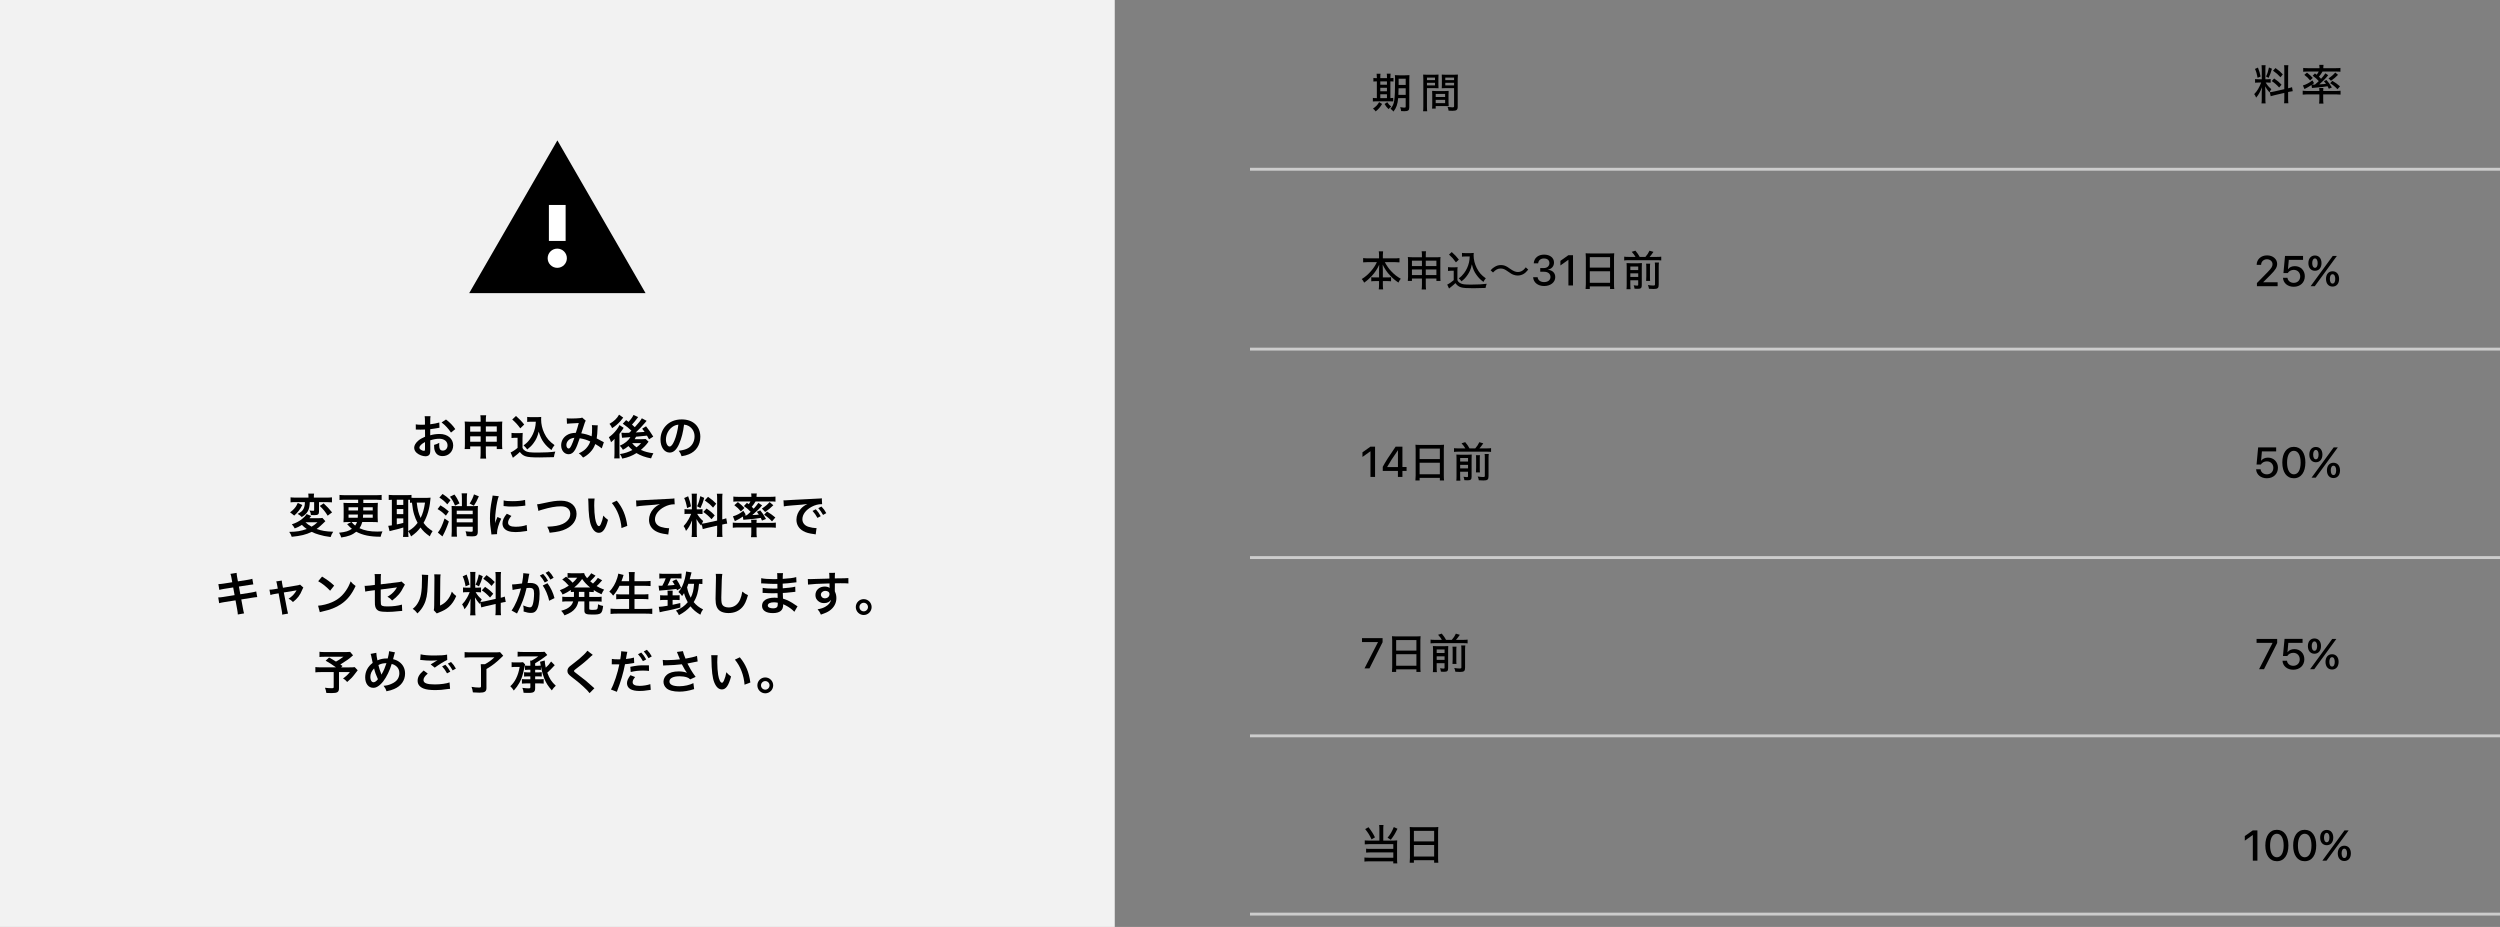 <?xml version="1.0" encoding="UTF-8"?>
<svg id="_レイヤー_1" xmlns="http://www.w3.org/2000/svg" version="1.1" viewBox="0 0 1920 711.86">
  <rect x="0" y="0" width="1920" height="711.86" fill="#808080" stroke="none"/>
  <!-- Generator: Adobe Illustrator 29.8.2, SVG Export Plug-In . SVG Version: 2.1.1 Build 3)  -->
  <defs>
    <style>
      .st0 {
        fill: #fff;
      }

      .st1 {
        fill: none;
        stroke: #ccc;
        stroke-miterlimit: 10;
        stroke-width: 2.22px;
      }

      .st2 {
        fill: #f2f2f2;
      }
    </style>
  </defs>
  <rect class="st2" width="856.13" height="711.86"/>
  <g>
    <path d="M330.47,345.27c0,1.48-.07,2.34-.29,3.06-.32,1.26-1.62,2.09-3.31,2.09-2.27,0-5-1.01-6.8-2.56-1.3-1.12-1.98-2.52-1.98-4.07,0-1.69,1.12-3.6,3.1-5.33,1.3-1.12,2.88-2.05,5.26-3.06l-.04-5.54q-.29,0-1.48.07c-.54.04-1.04.04-1.94.04-.54,0-1.55-.04-1.98-.04-.47-.04-.79-.04-.9-.04-.14,0-.43,0-.76.04l-.04-4.03c1.01.22,2.45.32,4.35.32.36,0,.76,0,1.26-.04.86-.04,1.04-.04,1.44-.04v-2.38c0-2.05-.04-2.99-.22-4.14h4.5c-.18,1.15-.22,1.91-.22,3.92v2.3c2.7-.32,5.11-.79,6.95-1.37l.14,4.03c-.65.11-1.33.22-3.82.65-1.19.22-1.91.32-3.28.47v4.68c2.45-.72,4.72-1.01,7.34-1.01,6.01,0,10.29,3.67,10.29,8.78,0,4.68-3.49,8.21-8.17,8.21-2.92,0-4.97-1.4-5.9-4-.47-1.22-.61-2.41-.61-4.61,1.84-.5,2.45-.76,4-1.58-.07.68-.07,1.01-.07,1.58,0,1.51.14,2.48.5,3.17.4.76,1.26,1.22,2.27,1.22,2.12,0,3.64-1.69,3.64-4,0-3.1-2.52-5.11-6.37-5.11-2.16,0-4.36.4-6.91,1.19l.04,7.09ZM326.4,339.48c-2.7,1.44-4.28,3.02-4.28,4.32,0,.61.36,1.15,1.19,1.66.72.5,1.62.79,2.3.79.61,0,.79-.32.79-1.51v-5.26ZM346.34,332.21c-1.8-2.84-4.43-5.69-7.2-7.77l3.38-2.27c3.13,2.41,5.22,4.57,7.13,7.38l-3.31,2.66Z"/>
    <path d="M361.1,342.83v2.05h-4.25c.14-1.12.18-2.12.18-3.71v-13.97c0-1.48-.04-2.38-.18-3.46,1.33.11,2.2.14,4,.14h8.28v-1.04c0-1.87-.04-2.74-.22-3.92h4.46c-.18,1.08-.25,2.05-.25,3.78v1.19h8.53c2.05,0,2.84-.04,4.14-.14-.14,1.08-.18,1.87-.18,3.42v14c0,1.73.04,2.66.18,3.71h-4.28v-2.05h-8.39v4.86c0,2.16.07,3.24.25,4.5h-4.5c.18-1.4.25-2.45.25-4.5v-4.86h-8.03ZM361.1,327.49v4.03h8.03v-4.03h-8.03ZM361.1,335.09v4.14h8.03v-4.14h-8.03ZM373.13,331.52h8.39v-4.03h-8.39v4.03ZM373.13,339.23h8.39v-4.14h-8.39v4.14Z"/>
    <path d="M392.86,332.46c.94.14,1.51.18,2.88.18h2.95c1.08,0,1.91-.04,2.74-.18-.11,1.19-.14,1.94-.14,3.96v7.52c.54,1.15.86,1.51,2.05,2.3,1.73,1.08,3.6,1.33,9.79,1.33,5.22,0,9.79-.25,13.35-.76-.61,1.73-.83,2.63-1.08,4.28-3.2.11-8.42.22-10.91.22-5.9,0-8.82-.22-10.69-.83-1.87-.58-3.17-1.55-4.57-3.38-1.15,1.15-2.02,1.91-3.71,3.2-.61.47-.83.65-1.08.86q-.36.29-.54.43l-1.76-4.1c1.55-.65,3.82-2.16,5.36-3.53v-7.74h-2.2c-1.01,0-1.55.04-2.45.18v-3.96ZM396.28,319.46c2.59,2.27,4.54,4.28,6.3,6.59l-2.99,2.92c-2.23-3.02-3.38-4.28-6.19-6.8l2.88-2.7ZM407.87,323.89c-1.22,0-2.09.04-2.99.18v-3.89c.79.14,1.55.18,2.99.18h5.15c1.15,0,1.94-.04,2.63-.14-.07.83-.07,1.33-.07,1.94,0,3.53.83,7.16,2.38,10.44,1.84,3.96,4,6.44,7.92,9.25-1.01,1.22-1.62,2.23-2.38,3.78-2.63-1.98-4.1-3.42-5.76-5.62-1.8-2.41-2.81-4.61-4.03-8.53-.9,3.82-1.91,6.08-3.92,8.78-1.33,1.84-2.45,2.99-4.86,4.93-.97-1.3-1.51-1.87-2.84-3.13,2.2-1.58,3.28-2.66,4.75-4.61,1.91-2.56,3.28-5.51,4-8.57.36-1.48.5-2.52.68-5h-3.64Z"/>
    <path d="M435.26,321.23c.83.14,1.73.18,3.64.18,2.16,0,5.36-.14,6.7-.32.72-.07.97-.14,1.44-.43l2.84,2.45c-.32.43-.5.83-.76,1.51-.18.43-2.38,7.06-2.7,8.17,2.81.4,5.22,1.08,7.95,2.27.29-1.84.36-3.31.36-6.66,0-.79-.04-1.19-.14-1.91l4.54.18c-.14.76-.18,1.04-.22,2.41-.11,3.17-.29,5.33-.65,7.63,1.15.58,2.74,1.4,3.85,2.05.97.58,1.12.61,1.66.86l-1.62,4.75c-1.04-.9-3.13-2.3-4.97-3.35-1.01,2.66-2.09,4.43-3.92,6.33-1.58,1.66-3.38,2.99-5.44,4.07-1.51-1.87-1.87-2.23-3.28-3.24,2.7-1.3,4.1-2.23,5.58-3.78,1.44-1.55,2.63-3.49,3.2-5.33-2.56-1.22-4.68-1.91-8.1-2.48-1.58,4.75-2.52,7.06-3.56,8.85-1.33,2.3-2.95,3.42-4.93,3.42-3.31,0-5.76-2.92-5.76-6.84,0-3.31,1.62-6.12,4.46-7.88,1.87-1.15,3.78-1.62,6.8-1.73.94-2.84,1.37-4.21,2.27-7.52-1.84.14-2.7.18-6.23.32-1.48.07-2.12.11-2.84.22l-.18-4.21ZM436.34,338.36c-.9.97-1.37,2.2-1.37,3.46,0,1.48.79,2.66,1.76,2.66.68,0,1.22-.65,2.05-2.27.72-1.44,1.58-3.67,2.34-6.01-2.41.36-3.67.94-4.79,2.16Z"/>
    <path d="M471.95,337.03c-.68.86-1.44,1.58-2.66,2.59-.61-1.91-.9-2.48-1.69-3.82,2.3-1.62,4.32-3.6,5.98-5.79,1.04-1.37,1.76-2.59,2.16-3.56l3.24,2.12c-.32.43-.65.94-.97,1.48-.07.07-.22.29-.43.58-.65.94-1.55,2.16-1.84,2.59v14.58c0,2.02.04,3.06.14,4.25h-4.18c.14-.97.22-2.16.22-3.96v-6.62l.04-4.43ZM478.64,320.72c-1.33,1.73-1.37,1.76-2.27,2.81-1.76,1.98-3.89,3.78-6.26,5.29-.61-1.4-1.08-2.12-2.02-3.31,3.46-1.94,5.87-4.25,7.34-7.06l3.2,2.27ZM490.13,320.26q-.32.4-.94,1.22c-.9,1.26-2.48,3.17-3.82,4.61,1.01.86,1.37,1.19,2.16,1.98,2.99-3.24,4.68-5.4,5.4-6.84l3.67,1.98c-.25.25-.5.58-1.3,1.55-1.87,2.23-4.64,5.15-7.06,7.38q2.81-.11,6.84-.43c-.58-.79-.9-1.22-1.91-2.48l2.99-1.84c2.02,2.48,3.46,4.57,5.54,7.92l-3.24,2.09c-.86-1.55-1.08-1.98-1.58-2.84q-5.11.58-8.39.83c-.43.86-.61,1.19-1.08,1.91h5.54c1.19,0,2.27-.07,2.92-.14l2.23,2.05c-.25.32-.32.4-.58.76-1.4,1.91-3.28,3.85-5.33,5.58,2.77,1.26,5.98,2.12,9.61,2.56-.86,1.55-1.19,2.23-1.76,3.92-4.28-.76-8.24-2.2-11.23-4.07-3.35,2.12-6.55,3.38-10.91,4.25-.68-1.76-.94-2.27-1.8-3.49,3.74-.58,6.59-1.51,9.54-3.13-1.4-1.22-2.27-2.09-2.99-3.02-1.4,1.19-2.34,1.8-4.25,2.88-1.01-1.66-1.19-1.91-2.38-3.13,3.82-1.69,6.62-4,8.14-6.62q-5.44.32-6.44.5l-.47-3.89c.68.07,1.33.11,2.2.11h1.3q.54-.04,2.45-.07l1.73-1.58c-2.09-2.02-3.31-3.02-6.62-5.36l2.56-2.77c.94.68,1.19.86,1.87,1.37,1.73-1.87,3.35-4.14,3.78-5.36l3.6,1.66ZM485.48,340.31c1.08,1.4,1.91,2.2,3.38,3.24,1.58-1.19,2.45-1.98,3.53-3.24h-6.91Z"/>
    <path d="M521.63,340.81c-2.05,4.64-4.36,6.77-7.31,6.77-4.1,0-7.06-4.17-7.06-9.97,0-3.96,1.4-7.67,3.96-10.47,3.02-3.31,7.27-5.04,12.38-5.04,8.64,0,14.25,5.25,14.25,13.35,0,6.23-3.24,11.19-8.75,13.43-1.73.72-3.13,1.08-5.65,1.51-.61-1.91-1.04-2.7-2.2-4.21,3.31-.43,5.47-1.01,7.16-1.98,3.13-1.73,5-5.15,5-9,0-3.46-1.55-6.26-4.43-7.99-1.12-.65-2.05-.94-3.64-1.08-.68,5.65-1.94,10.62-3.74,14.69ZM516.33,327.92c-3.02,2.16-4.9,5.87-4.9,9.72,0,2.95,1.26,5.29,2.84,5.29,1.19,0,2.41-1.51,3.71-4.61,1.37-3.24,2.56-8.1,2.99-12.17-1.87.22-3.17.72-4.64,1.76Z"/>
    <path d="M249.9,400.27q-.54.47-2.16,2.09c-1.62,1.55-3.02,2.77-4.57,3.89,3.82,1.37,6.91,1.91,12.74,2.12-.94,1.37-1.55,2.63-1.98,4.07-4.18-.58-5.94-.94-8.96-1.84-2.34-.68-3.6-1.15-5.58-2.12-4.57,2.16-8.28,3.06-15.33,3.78-.54-1.58-1.04-2.56-1.94-3.78,5.72-.07,8.93-.61,13.46-2.23-1.62-1.12-2.52-1.87-3.74-3.13-1.87,1.19-3.24,1.87-5.51,2.7-.65-1.26-1.12-1.94-2.2-3.17,2.84-.86,5.36-2.16,7.63-3.89,1.84-1.44,2.92-2.59,3.74-3.96l3.56,1.48q-.18.25-.61.72c-.07.04-.22.25-.47.54-.07.11-.18.25-.32.43h6.8c1.62,0,2.56-.07,3.13-.22l2.3,2.52ZM232.19,387.85c-1.01,2.05-1.62,3.02-2.88,4.61-1.12,1.4-1.8,2.12-3.38,3.53-.36-.29-.61-.5-.76-.65q-.94-.76-1.4-1.12l-.61-.43c-.14-.11-.29-.18-.4-.29,1.51-1.15,2.2-1.76,3.13-2.77,1.33-1.48,1.98-2.56,2.81-4.5l3.49,1.62ZM227.15,385.62c-1.84,0-2.88.04-4,.18v-3.85c1.04.14,2.27.22,4.25.22h9.5v-.72c0-.97-.04-1.62-.18-2.34h4.5c-.14.72-.18,1.37-.18,2.3v.76h9.54c1.91,0,3.2-.07,4.36-.22v3.85c-1.19-.11-2.52-.18-4.25-.18h-5.69v7.31c0,2.02-.83,2.7-3.35,2.7-1.15,0-2.12-.04-2.84-.07-.11-1.37-.43-2.38-1.12-3.53,1.12.18,1.87.25,2.74.25.68,0,.83-.14.83-.68v-5.98h-3.35c-.11,3.24-.47,5.04-1.44,6.88-.97,1.8-2.38,3.17-4.72,4.57-.83-.9-1.69-1.55-3.2-2.41,2.81-1.44,3.85-2.38,4.64-4.03.65-1.4.94-2.74.97-5h-7.02ZM234.6,401.1c1.19,1.19,2.77,2.34,4.68,3.38,1.84-1.08,2.92-1.87,4.54-3.38h-9.21ZM248.56,386.59c2.52,2.3,4.21,4.14,6.48,6.91l-3.38,2.56c-1.98-3.17-3.13-4.64-6.05-7.49l2.95-1.98Z"/>
    <path d="M267.86,400.92c-1.76,0-2.88.04-4.07.18.07-1.29.14-2.63.14-3.89v-7.16c0-1.62-.04-2.77-.14-3.89,1.15.11,1.8.14,4.07.14h7.2v-2.52h-9.93c-1.58,0-2.92.07-4.39.22v-3.89c1.26.14,2.66.21,4.39.21h23.54c1.66,0,3.1-.07,4.43-.21v3.89c-1.3-.14-2.92-.22-4.43-.22h-9.65v2.52h7.09c2.27,0,3.02-.04,4.07-.14-.11,1.3-.14,2.45-.14,3.92v7.2c0,1.48.04,2.52.14,3.82-1.15-.14-2.16-.18-4-.18h-7.96c-.58,2.05-1.12,3.24-2.12,4.75,3.85,1.8,8.06,2.59,13.64,2.59,1.15,0,2.05-.04,4-.14-.76,1.62-1.08,2.63-1.4,4.1-8.17,0-13.82-1.19-18.72-3.85-3.06,2.45-6.12,3.64-11.55,4.43-.58-1.69-.72-2.05-1.66-3.67,5.22-.58,7.31-1.22,9.86-3.02-1.37-1.08-1.69-1.37-3.17-2.99q-.11-.11-.5-.54l3.17-1.66h-1.91ZM267.68,389.58v2.48h7.27l.07-2.48h-7.34ZM267.68,395.16v2.48h7.05c.07-.83.07-1.19.14-2.48h-7.2ZM270.02,400.92c.68.9,1.58,1.84,2.74,2.74.72-.97,1.04-1.66,1.4-2.74h-4.14ZM278.88,395.16c-.07,1.37-.07,1.73-.14,2.48h7.52v-2.48h-7.38ZM278.95,392.06h7.31v-2.48h-7.27l-.04,2.48Z"/>
    <path d="M313.51,408.48c0,1.87.07,2.99.22,3.89h-4.21c.14-1.15.22-2.45.22-3.89v-3.35c-3.6,1.08-6.05,1.73-7.67,2.05-1.37.29-2.34.54-2.88.76l-1.01-4.1c.83-.04,1.44-.11,2.77-.36v-19.65c-1.22.04-1.62.07-2.41.14v-3.89c1.01.11,2.02.18,3.24.18h10.98c1.44,0,2.23-.04,3.28-.18v2.23c.65.04,1.4.07,2.3.07h9.43c.97,0,1.98-.07,2.92-.18-.07.47-.14,1.19-.25,2.27-.54,6.15-2.34,12.2-5.15,17.1,2.02,2.77,3.67,4.28,6.95,6.33-.94,1.4-1.69,2.77-2.16,4.03-3.64-2.63-5.11-4.03-7.13-6.8-2.12,2.84-3.82,4.39-7.24,6.84-.65-1.66-1.19-2.63-2.2-4v.5ZM304.73,387.78h5v-3.96h-5v3.96ZM304.73,394.83h5v-3.85h-5v3.85ZM304.73,402.75c2.38-.47,2.63-.5,5-1.15v-3.49h-5v4.64ZM313.51,407.9c3.49-2.12,4.97-3.46,7.2-6.33-1.19-2.23-1.98-4.18-2.66-6.44-.79-2.66-1.15-4.57-1.66-9.11-.68.04-.94.07-1.51.14v-2.3c-.36-.04-.58-.04-1.37-.04v24.08ZM320.06,385.98c.72,5.87,1.37,8.28,2.99,11.81,1.66-3.28,2.56-6.48,3.38-11.81h-6.37Z"/>
    <path d="M338.28,388.1c2.52,1.51,3.96,2.56,6.41,4.68l-2.23,3.24c-2.56-2.52-4.03-3.67-6.41-5.04l2.23-2.88ZM344.72,400.49c-1.48,4.46-2.88,7.7-4.93,11.48l-3.53-2.95c1.76-2.05,3.6-5.9,5.15-10.83l3.31,2.3ZM339.9,379.36c2.45,1.58,3.67,2.55,6.08,4.86l-2.45,3.13c-2.05-2.3-3.53-3.56-6.08-5.22l2.45-2.77ZM349.01,379.79c1.66,2.23,2.59,3.85,3.92,6.8l-3.46,1.73c-1.3-3.1-1.91-4.18-3.89-6.84l3.42-1.69ZM354.73,382.42c0-1.48-.07-2.52-.22-3.56h4.25c-.14,1.08-.22,2.05-.22,3.53v6.33h5.18c1.66,0,2.45-.04,3.35-.14-.11.79-.14,2.12-.14,3.71v16.23c0,1.44-.36,2.34-1.15,2.84-.61.4-1.58.58-3.31.58-1.12,0-2.23-.04-4.1-.18-.14-1.4-.32-2.2-.83-3.74,1.84.25,3.2.36,4.14.36,1.15,0,1.37-.14,1.37-.83v-2.99h-12.27v3.42c0,1.62.07,3.17.22,4.21h-4.25c.11-1.08.18-2.41.18-4.17v-15.98c0-1.58-.04-2.7-.11-3.46.83.11,1.69.14,3.35.14h4.57v-6.3ZM363.04,392.17h-12.27v2.74h12.27v-2.74ZM350.77,401.17h12.27v-2.88h-12.27v2.88ZM367.76,381.19c-1.51,3.42-2.34,5-3.82,7.24l-3.24-1.73c1.62-2.56,2.59-4.57,3.31-7.02l3.74,1.51Z"/>
    <path d="M377.41,410.46c-.04-.65-.07-.86-.18-1.69-.68-4.36-.94-7.13-.94-10.76,0-4.64.43-8.75,1.48-14.07.4-2.02.47-2.38.54-3.35l4.75.5c-.86,2.12-1.69,6.16-2.27,10.76-.36,2.7-.5,4.82-.54,7.96,0,.79-.04,1.08-.07,1.98.4-1.26.47-1.51,1.87-4.75l2.88,1.3c-1.98,4.18-3.2,8.35-3.2,10.91,0,.22,0,.5.04.97l-4.36.25ZM392.75,396.24c-1.8,2.09-2.56,3.64-2.56,5.18,0,2.05,1.98,3.13,5.72,3.13,3.17,0,6.3-.5,8.57-1.37l.36,4.57c-.5.04-.65.07-1.48.21-2.88.47-5.08.68-7.45.68-4.46,0-7.34-1.01-8.93-3.13-.68-.9-1.08-2.23-1.08-3.53,0-2.34,1.08-4.75,3.31-7.42l3.53,1.66ZM386.81,384.32c1.62.43,3.53.58,6.66.58,4,0,7.42-.32,9.79-.97l.22,4.36c-.29.04-.83.11-2.56.32-2.3.29-5.04.43-7.7.43s-2.66,0-6.48-.4l.07-4.32Z"/>
    <path d="M412.48,387.31c1.22-.11,1.8-.18,4.21-.72,8.21-1.76,10.15-2.05,14.33-2.05,7.13,0,11.77,4,11.77,10.11,0,4.9-2.88,9.04-7.99,11.52-3.28,1.62-6.08,2.27-12.67,2.99-.47-1.94-.79-2.7-1.84-4.64,5.76-.25,8.78-.79,11.84-2.12,2.59-1.15,4.72-3.2,5.44-5.33.25-.72.4-1.62.4-2.56,0-1.98-1.01-3.71-2.74-4.68-1.15-.65-2.66-.97-4.64-.97-3.74,0-8.39.83-14.18,2.56-1.84.54-2.12.61-2.88,1.01l-1.04-5.11Z"/>
    <path d="M456.65,382.88c-.18,1.33-.29,3.1-.29,5.47,0,3.13.29,7.45.68,9.65.61,3.74,1.76,6.05,2.92,6.05.54,0,1.04-.54,1.48-1.55.86-1.94,1.51-4.1,1.91-6.52,1.26,1.44,1.84,1.98,3.6,3.28-1.87,7.02-3.96,9.94-7.02,9.94-2.41,0-4.36-1.76-5.8-5.22-1.48-3.6-2.12-8.82-2.27-18.79-.04-1.26-.04-1.51-.14-2.3h4.93ZM473.67,384.5c4.54,5.44,7.06,11.45,8.1,19.37l-4.46,1.69c-.22-3.38-1.04-7.13-2.3-10.4-1.22-3.28-2.95-6.19-5.11-8.86l3.78-1.8Z"/>
    <path d="M488.51,384.32c.79.04,1.19.04,1.37.04q.65,0,5.94-.36c2.02-.11,7.99-.43,17.96-.9,2.95-.14,3.49-.18,4.14-.36l.25,4.61q-.4-.04-.76-.04c-2.16,0-4.82.72-7.13,1.94-4.57,2.38-7.27,5.97-7.27,9.61,0,2.81,1.76,4.97,4.79,5.87,1.76.54,4.07.94,5.36.94.04,0,.36,0,.72-.04l-.65,4.9c-.43-.11-.61-.14-1.22-.22-3.96-.5-6.23-1.15-8.42-2.38-3.31-1.87-5.15-4.93-5.15-8.68,0-3.06,1.22-6.08,3.42-8.49,1.37-1.48,2.66-2.41,5-3.6-2.92.43-4.32.54-12.13,1.12-2.41.18-4.57.43-5.98.72l-.25-4.68Z"/>
    <path d="M538.91,402.5c-.18.47-.22.65-.4,1.22-1.51-1.69-2.52-3.1-3.64-5.08.18,2.45.22,2.95.22,4.1v5.94c0,1.73.04,2.66.22,3.74h-4.18c.18-1.15.25-2.23.25-3.82v-4.64c0-1.44.07-3.13.14-4.32-1.62,3.96-2.77,5.98-4.68,8.1-.4-1.4-1.04-2.7-1.84-3.71,1.51-1.55,2.66-3.13,3.89-5.33.76-1.33.9-1.69,1.91-4.07h-1.87c-1.58,0-2.38.04-3.24.18v-3.82c.83.14,1.58.18,3.24.18h2.41v-8.53c0-1.62-.04-2.66-.18-3.53h4.1c-.14.94-.18,1.76-.18,3.49v8.57h1.69c1.37,0,1.98-.04,2.77-.14v3.74c-.86-.11-1.58-.14-2.84-.14h-1.3c1.33,2.27,2.66,3.89,4.64,5.51-.5.9-.65,1.22-1.01,2.02.83-.04,2.09-.25,3.31-.5l8.42-1.87v-16.45c0-2.09-.04-3.06-.22-4.18h4.36c-.18,1.19-.22,2.16-.22,4.14v15.62c1.48-.36,2.12-.54,3.06-.9l.76,4.1c-.97.11-1.98.29-3.46.65l-.36.07v5.26c0,2.02.04,3.1.22,4.25h-4.36c.18-1.22.22-2.09.22-4.28v-4.36l-7.63,1.73c-1.58.36-2.63.65-3.42.9l-.83-3.85ZM528.5,381.12c1.15,3.2,1.69,5.04,2.2,7.77l-3.02,1.3c-.58-3.31-1.22-5.54-2.23-7.7l3.06-1.37ZM540.85,382.38c-.94,3.31-1.4,4.57-2.88,7.81l-2.63-1.37c1.15-2.41,1.76-4.28,2.48-7.78l3.02,1.33ZM542.65,390.55c2.84,1.94,4.39,3.28,6.26,5.29l-2.45,2.92c-2.52-2.7-3.74-3.78-6.33-5.54l2.52-2.66ZM543.77,381.55c3.1,2.16,4.25,3.17,6.3,5.29l-2.45,3.02c-2.66-2.84-2.84-2.99-6.37-5.54l2.52-2.77Z"/>
    <path d="M566.99,405.09c-1.62,0-2.63.04-4.21.22v-3.96c.9.14,2.34.22,3.85.22h10.37v-.29c0-.9-.04-1.62-.14-2.12h4.28c-.11.54-.14,1.26-.14,2.12v.29h11.12c1.48,0,2.66-.07,3.71-.22v3.96c-1.22-.14-2.63-.22-4.21-.22h-10.62v4c0,1.4.07,2.34.25,3.49h-4.5c.18-1.19.25-2.16.25-3.49v-4h-10.01ZM573.65,386.16c.65.47.83.61,1.37,1.04.65-.86.9-1.26,1.33-2.09h-9.43c-1.55,0-2.56.04-3.71.18v-3.92c1.19.14,2.38.22,4.25.22h9.61v-.36c0-.86-.07-1.51-.22-2.27h4.39c-.14.79-.22,1.37-.22,2.23v.4h10.26c1.91,0,3.13-.07,4.28-.22v3.92c-1.15-.14-2.16-.18-3.74-.18h-11.55c-1.04,1.73-1.69,2.63-2.92,4.1.72.65.86.83,1.48,1.48,1.58-1.73,2.23-2.56,3.6-4.46l2.88,1.91c-2.16,2.59-4.25,4.64-7.52,7.42,2.63-.11,3.35-.14,5-.36-.5-.76-.76-1.12-1.55-2.12l2.63-1.12c1.98,2.48,2.23,2.81,4.43,6.59l-3.1,1.26c-.47-1.08-.65-1.44-.94-2.05-3.56.58-5.83.83-11.63,1.3-.83.04-1.44.11-1.76.14l-.36-2.48c-1.76,1.26-3.2,2.09-6.16,3.56l-1.44-3.74c2.81-.76,5.58-2.23,7.96-4.25l1.8,2.81-.86.68h.4c.07,0,1.04-.04,1.3-.04,1.33-1.12,1.91-1.62,2.99-2.66-1.48-1.62-3.06-2.99-5.18-4.43l2.34-2.48ZM566.7,385.62c2.05,1.58,3.46,2.81,5,4.5l-2.7,2.66c-1.73-2.09-2.81-3.13-5.04-4.79l2.74-2.38ZM593.91,388.03c-2.02,2.02-3.78,3.46-6.3,5.18l-2.48-2.63c2.66-1.73,4.07-2.92,5.94-4.97l2.84,2.41ZM589.05,392.86c2.95,1.8,3.74,2.38,6.41,4.57l-2.56,2.99c-1.98-2.09-3.6-3.46-6.05-5.08l2.2-2.48Z"/>
    <path d="M601.73,384.22c.79.04,1.19.04,1.37.04q.65,0,5.94-.36c2.63-.14,8.78-.47,18.39-.94,2.95-.14,3.13-.14,3.71-.29l.25,4.57q-.4-.04-.76-.04c-2.16,0-4.82.72-7.13,1.94-4.57,2.38-7.27,5.98-7.27,9.61,0,2.81,1.76,4.97,4.79,5.87,1.76.54,4.07.94,5.36.94.04,0,.36,0,.72-.04l-.65,4.9c-.47-.11-.54-.11-1.22-.22-3.96-.5-6.23-1.15-8.42-2.38-3.31-1.87-5.15-4.93-5.15-8.67,0-3.06,1.22-6.08,3.42-8.46,1.37-1.48,2.66-2.45,5-3.64-2.92.43-5.15.65-12.13,1.15-3.2.25-4.86.47-5.98.72l-.25-4.71ZM626.53,391.13c1.58,1.69,2.56,3.06,3.78,5.29l-2.52,1.33c-1.19-2.2-2.2-3.63-3.78-5.36l2.52-1.26ZM632.11,395.48c-1.08-1.98-2.27-3.67-3.67-5.22l2.41-1.26c1.62,1.66,2.63,3.02,3.74,5.08l-2.48,1.4Z"/>
    <path d="M177.83,444.11c-.32-1.76-.47-2.38-.86-3.38l4.75-.76c.04.94.18,1.98.43,3.38l.58,3.13,7.6-1.19c1.76-.29,2.52-.47,3.46-.79l.76,4.32q-.97.07-3.46.47l-7.6,1.19,1.08,5.9,8.46-1.33c1.51-.25,2.77-.54,3.74-.83l.79,4.32c-.76.04-.9.04-1.66.18-.22,0-.4.04-.58.07-.25.04-.72.11-1.44.22l-8.57,1.37,1.3,6.98c.43,2.38.47,2.48.86,3.71l-4.82.86c-.04-1.08-.18-2.09-.47-3.78l-1.3-7.09-8.89,1.4c-1.73.29-2.38.43-3.67.79l-.72-4.43c1.22,0,2.27-.11,3.82-.36l8.75-1.4-1.08-5.9-6.7,1.04c-1.66.29-2.99.54-3.96.83l-.72-4.43c1.3-.04,2.45-.18,3.96-.4l6.69-1.04-.54-3.06Z"/>
    <path d="M212.82,449.22c-.29-1.55-.36-1.91-.68-2.7l4.28-.65c0,.72.11,1.51.36,2.77l.54,2.77,10.76-1.8c1.04-.14,1.66-.32,2.38-.61l2.52,2.27c-.32.47-.54.86-.9,1.73-1.58,4-3.64,6.7-7.09,9.36-1.3-1.37-1.84-1.76-3.35-2.56,2.66-1.66,4.64-3.74,6.12-6.44q-.43.11-1.33.25l-8.46,1.4,2.56,13.32q.36,1.98.68,2.92l-4.5.79c0-.94-.07-1.73-.29-2.92l-2.45-13.43-3.1.5c-1.26.21-2.12.43-3.17.79l-.76-4.1c1.15,0,2.05-.11,3.42-.32l2.99-.5-.54-2.84Z"/>
    <path d="M244.28,465.17c3.1-.18,7.38-1.22,10.65-2.66,4.5-1.94,7.85-4.72,10.69-8.82,1.58-2.3,2.59-4.28,3.67-7.2,1.4,1.69,1.98,2.23,3.82,3.53-3.06,6.59-6.48,10.83-11.41,14.11-3.67,2.45-8.14,4.21-13.71,5.4-1.44.29-1.55.32-2.38.61l-1.33-4.97ZM247.34,442.81c4.28,2.66,6.52,4.32,9.29,6.95l-3.1,3.92c-2.88-3.06-5.83-5.43-9.18-7.31l2.99-3.56Z"/>
    <path d="M310.99,448.93c-.43.61-.5.72-1.01,1.76-2.09,4.39-4.64,7.42-8.82,10.51-1.4-1.55-1.94-1.94-3.6-2.92,2.48-1.37,4.36-2.99,5.94-5.08.5-.72.72-1.04,1.37-2.12-.58.11-.83.14-1.37.22-3.64.43-7.34.9-11.09,1.44v8.1q.04,2.48.14,3.1c.25,1.4,1.4,1.8,5.08,1.8,4.14,0,8.06-.5,11.05-1.4l.22,4.86c-.97.04-1.26.04-2.2.14-3.89.43-6.55.61-8.93.61-2.92,0-5.04-.22-6.41-.61-1.48-.43-2.7-1.76-3.1-3.31-.32-1.12-.36-1.66-.36-4.54v-8.24l-3.38.43q-2.81.36-4,.68l-.47-4.46c.4.04.68.04.86.04.65,0,2.2-.11,3.17-.25l3.82-.47v-4.93c0-1.8-.04-2.2-.22-3.42h4.97c-.18,1.04-.22,1.8-.22,3.35v4.54l13.1-1.58c1.91-.22,1.94-.25,2.77-.61l2.66,2.38Z"/>
    <path d="M328.85,441.59q-.14,1.01-.36,8.06c-.25,7.02-1.04,11.09-2.92,14.79-1.22,2.48-2.59,4.32-4.97,6.66-1.4-1.8-1.94-2.34-3.64-3.49,1.76-1.44,2.63-2.41,3.71-4.14,2.59-4.14,3.42-8.78,3.42-18.86,0-1.98,0-2.3-.14-3.28l4.9.25ZM338.39,441.16c-.18,1.04-.22,1.66-.25,3.42l-.18,20.48c2.52-1.19,3.96-2.27,5.51-4.1,1.66-1.94,2.7-3.92,3.53-6.59,1.26,1.62,1.73,2.09,3.38,3.38-1.48,3.56-3.35,6.26-5.72,8.39-2.05,1.76-3.92,2.84-7.67,4.32-.79.29-1.08.43-1.55.65l-2.3-2.45c.25-1.04.29-1.84.32-3.82l.18-20.3v-1.08c0-.9-.04-1.69-.14-2.38l4.9.07Z"/>
    <path d="M368.81,462.65c-.18.47-.22.65-.4,1.22-1.51-1.69-2.52-3.1-3.64-5.08.18,2.45.22,2.95.22,4.1v5.94c0,1.73.04,2.66.22,3.74h-4.18c.18-1.15.25-2.23.25-3.82v-4.64c0-1.44.07-3.13.14-4.32-1.62,3.96-2.77,5.98-4.68,8.1-.4-1.4-1.04-2.7-1.84-3.71,1.51-1.55,2.66-3.13,3.89-5.33.76-1.33.9-1.69,1.91-4.07h-1.87c-1.58,0-2.38.04-3.24.18v-3.82c.83.14,1.58.18,3.24.18h2.41v-8.53c0-1.62-.04-2.66-.18-3.53h4.1c-.14.94-.18,1.76-.18,3.49v8.57h1.69c1.37,0,1.98-.04,2.77-.14v3.74c-.86-.11-1.58-.14-2.84-.14h-1.3c1.33,2.27,2.66,3.89,4.64,5.51-.5.9-.65,1.22-1.01,2.02.83-.04,2.09-.25,3.31-.5l8.42-1.87v-16.45c0-2.09-.04-3.06-.22-4.18h4.36c-.18,1.19-.22,2.16-.22,4.14v15.62c1.48-.36,2.12-.54,3.06-.9l.76,4.1c-.97.11-1.98.29-3.46.65l-.36.07v5.25c0,2.02.04,3.1.22,4.25h-4.36c.18-1.22.22-2.09.22-4.28v-4.36l-7.63,1.73c-1.58.36-2.63.65-3.42.9l-.83-3.85ZM358.4,441.26c1.15,3.2,1.69,5.04,2.2,7.77l-3.02,1.3c-.58-3.31-1.22-5.54-2.23-7.7l3.06-1.37ZM370.75,442.52c-.94,3.31-1.4,4.57-2.88,7.81l-2.63-1.37c1.15-2.41,1.76-4.28,2.48-7.78l3.02,1.33ZM372.55,450.7c2.84,1.94,4.39,3.28,6.26,5.29l-2.45,2.92c-2.52-2.7-3.74-3.78-6.33-5.54l2.52-2.66ZM373.67,441.7c3.1,2.16,4.25,3.17,6.3,5.29l-2.45,3.02c-2.66-2.84-2.84-2.99-6.37-5.54l2.52-2.77Z"/>
    <path d="M406.17,442.24c-.18,1.04-.43,2.52-.79,4.46q-.11.61-.22,1.08c1.08-.04,1.58-.07,2.23-.07,2.38,0,4.14.65,5.33,1.91,1.22,1.37,1.69,3.1,1.69,6.37,0,6.19-1.04,11.12-2.77,13.1-1.01,1.19-2.09,1.62-4,1.62-1.66,0-3.13-.29-5.54-1.08.04-.68.07-1.22.07-1.58,0-.94-.07-1.66-.36-3.06,1.94.86,4,1.44,5.26,1.44,1.04,0,1.62-.68,2.16-2.45.58-1.87.94-5.15.94-8.21,0-3.31-.83-4.28-3.6-4.28-.76,0-1.33.04-2.16.11-1.76,7.38-3.38,11.73-7.34,19.58l-4.18-2.3c2.77-3.78,5.54-10.26,7.24-16.95q-.54.07-1.69.29l-3.28.54c-.58.11-.97.22-1.48.36l-.43-4.25c1.62-.04,3.49-.22,7.67-.76.68-4,.94-6.05.94-7.27v-.65l4.68.47c-.11.29-.22.76-.29,1.12l-.07.47ZM417.12,440.76c1.58,1.69,2.56,3.06,3.78,5.29l-2.52,1.33c-1.19-2.2-2.2-3.64-3.78-5.36l2.52-1.26ZM420.46,447.89c2.48,3.42,4.36,7.31,5.4,11.45l-4.1,2.05c-.72-3.78-2.95-9.07-4.93-11.7l3.64-1.8ZM422.7,445.12c-1.08-1.98-2.27-3.67-3.67-5.22l2.41-1.26c1.62,1.66,2.63,3.02,3.74,5.08l-2.48,1.4Z"/>
    <path d="M440.81,454.55c-1.12.04-1.51.07-2.41.14v-1.58c-2.12,1.44-3.46,2.2-6.33,3.49-.61-1.3-1.15-2.16-2.12-3.31,2.77-1.04,4.46-1.91,6.88-3.49-2.02-2.34-3.24-3.46-5.04-4.71l2.95-2.2q.58.47,1.15.94v-3.74c.68.11,1.73.18,2.99.18h6.66c1.69,0,2.27-.04,3.1-.14.36,1.44.86,2.27,2.23,3.92,1.15-1.15,1.4-1.37,2.12-2.3.5-.65.61-.76.76-1.04q.18-.29.29-.47l3.31,1.84c-.11.14-.58.68-1.4,1.66-.65.76-1.76,1.87-2.66,2.7.97.83,1.37,1.15,2.12,1.73,1.55-1.4,2.88-2.95,3.74-4.36l3.31,1.87c-.22.22-.29.32-1.01,1.12-.94,1.15-1.98,2.2-3.24,3.31,1.94,1.15,3.13,1.73,5.76,2.74-.83,1.08-1.04,1.48-2.02,3.56-2.95-1.37-4-1.94-5.94-3.24v1.55c-1.08-.11-1.73-.14-3.46-.14v3.89h5.72c1.76,0,2.7-.04,3.78-.22v3.85c-1.12-.14-2.16-.22-3.78-.22h-5.72v5.36c0,.76.04.83.58.97.47.14,1.08.18,2.3.18,1.98,0,2.84-.18,3.24-.68.32-.43.54-1.62.65-3.6,1.4.68,2.45,1.04,3.89,1.26-.79,6.08-1.44,6.62-8.35,6.62-4.9,0-6.05-.61-6.05-3.13v-6.98h-4.64c-.47,2.16-1.15,3.74-2.23,5.18-1.8,2.38-3.96,3.82-8.39,5.54-.68-1.33-1.4-2.38-2.56-3.53,3.35-.94,5.08-1.76,6.66-3.2,1.26-1.12,2.02-2.27,2.56-4h-4.61c-1.66,0-2.59.04-3.78.22v-3.85c1.12.18,2.02.22,3.78.22h5.15c.04-.47.04-.72.04-1.12l.04-2.77ZM438.07,443.68c-.65,0-1.44.04-2.2.14,1.91,1.58,2.74,2.38,3.92,3.71,1.51-1.37,2.45-2.38,3.53-3.85h-5.26ZM452.43,451.16h.76c-2.56-2.09-4.14-3.74-6.12-6.51-2.02,2.81-3.53,4.43-6.08,6.51h11.45ZM444.59,457.61v.83h4.21v-3.89h-4.18l-.04,3.06Z"/>
    <path d="M475.8,449.9c-1.48,3.1-2.92,5.25-4.9,7.56-.94-1.37-1.76-2.23-2.95-3.06,2.7-2.74,4.86-6.51,6.08-10.51.47-1.55.65-2.3.79-3.35l4.1,1.01q-.07.29-.32.94c-.11.25-.11.29-.36,1.19-.18.54-.5,1.44-.97,2.7h5.87v-2.74c0-1.87-.07-2.99-.25-4.32h4.61c-.14,1.19-.22,2.38-.22,4.28v2.77h7.49c1.84,0,3.38-.07,4.86-.22v3.96c-1.55-.14-3.02-.22-4.75-.22h-7.59v6.62h6.23c1.8,0,3.24-.07,4.43-.22v3.96c-1.3-.14-2.74-.22-4.43-.22h-6.23v7.63h8.64c2.05,0,3.56-.07,5-.25v4.1c-1.69-.18-2.99-.25-4.9-.25h-22.03c-1.87,0-3.42.07-5.11.25v-4.1c1.55.18,3.1.25,5,.25h9.25v-7.63h-5.54c-1.69,0-3.13.07-4.36.22v-3.96c1.15.14,2.34.22,4.32.22h5.58v-6.62h-7.34Z"/>
    <path d="M509.53,444.18c-1.4,0-2.23.04-3.17.18v-3.89c.9.14,1.76.22,3.17.22h10.58c1.37,0,2.3-.07,3.28-.18v3.85c-.94-.14-1.66-.18-3.2-.18h-5c-.76,1.98-1.66,3.92-2.52,5.51,2.34-.14,3.82-.25,5.47-.47-.5-.94-.83-1.48-1.76-2.88l3.06-1.44c1.58,2.2,2.63,4.14,3.64,6.66l-3.13,1.8-.43-1.08c-3.1.47-5.98.76-11.52,1.15-.83.07-1.19.11-1.73.18l-.47-3.82c.5.04.86.07,1.4.07.14,0,1.22,0,1.48-.04,1.04-1.8,1.91-3.71,2.59-5.65h-1.73ZM512.74,455.73c-.04-1.19-.07-1.91-.11-2.09h4c-.04.72-.07,1.37-.07,2.09v1.51h3.13c.94,0,1.48-.04,2.27-.14v3.78c-.61-.11-1.22-.14-2.34-.14h-3.06v3.74q2.74-.58,5.9-1.33l.07,3.46c-5.98,1.51-7.2,1.8-9.61,2.27-1.62.32-2.84.54-3.02.58-.72.18-1.19.29-1.3.29-.65.14-1.26.25-1.98.47l-.65-4.18c1.55-.04,3.67-.29,6.77-.83v-4.46h-2.99c-1.3,0-1.94.04-2.77.18v-3.85c.83.14,1.4.18,2.74.18h3.02v-1.51ZM539.44,448.54c-.72-.11-1.3-.14-2.59-.18-.5,6.12-1.73,10.29-4.1,14.04,1.98,2.45,4.18,4.14,7.2,5.62-1.01,1.3-1.44,2.16-2.09,4.07-3.38-1.98-5.44-3.74-7.56-6.41-2.41,2.7-5.08,4.75-8.89,6.77-.68-1.55-1.15-2.3-2.27-3.53,4.03-1.66,6.66-3.53,9.04-6.41-1.26-2.3-2.09-4.21-2.84-6.95-.65,1.04-.86,1.37-1.48,2.23-.94-1.4-1.69-2.23-2.84-3.13,2.34-2.59,3.78-5.62,5-10.37.47-1.87.9-4.39.9-5.36l4.18.68c-.07.25-.07.29-.18.72-.04.07-.07.25-.14.54q-.22.68-.76,2.81c-.11.43-.11.5-.29,1.15h6.16c1.55,0,2.7-.07,3.56-.22v3.92ZM528.65,448.36c-.36,1.15-.61,1.76-.97,2.74.58,2.99,1.4,5.33,2.81,7.92,1.58-3.13,2.2-5.72,2.56-10.65h-4.39Z"/>
    <path d="M554.75,440.8c-.22,1.04-.29,2.09-.43,4.86-.14,3.35-.36,10.65-.36,13.21,0,3.42.22,4.72.94,5.79.83,1.19,2.56,1.87,4.82,1.87,3.89,0,7.02-2.2,8.71-6.16.79-1.87,1.26-3.56,1.66-6.05,1.94,1.58,2.59,1.98,4.36,2.77-1.44,4.86-2.52,7.2-4.28,9.18-2.7,3.06-6.26,4.57-10.8,4.57-2.48,0-4.79-.58-6.3-1.58-2.48-1.66-3.53-4.43-3.53-9.25,0-1.87.07-5.47.29-14.51.04-1.08.04-1.84.04-2.34,0-1.01-.04-1.51-.14-2.45l5.04.07Z"/>
    <path d="M610.08,469.88c-1.58-1.76-4.07-3.6-6.66-4.93-.79-.43-1.08-.54-1.94-.9v.4c0,2.27-.65,3.82-2.02,4.86-1.37,1.04-3.31,1.55-5.94,1.55-5.26,0-8.28-2.05-8.28-5.62,0-3.92,3.56-6.23,9.61-6.23.86,0,1.48.04,2.41.14q0-.43-.04-.86v-.79q-.04-.5-.07-1.94c-1.73.04-2.84.07-3.6.07-2.2,0-3.53-.04-6.52-.25-.47-.04-.83-.04-1.37-.04l.07-3.89c1.55.36,4.97.61,8.39.61.72,0,1.94-.04,2.95-.07,0-.32,0-1.55-.04-3.6-1.15.04-1.73.04-2.27.04-1.76,0-6.41-.18-8.82-.36-.4-.04-.68-.04-.79-.04h-.58l.04-4c1.84.47,5.54.76,9.68.76.58,0,1.8-.04,2.7-.07-.04-3.6-.04-3.64-.18-4.54h4.57c-.18.97-.22,1.44-.25,4.39,4.9-.29,8.03-.68,10.37-1.37l.18,4q-.79.04-2.84.32c-3.17.43-4.57.54-7.74.72.04.9.04,1.33.07,3.56q1.8-.11,5.11-.47c2.27-.29,2.84-.36,4.46-.79l.11,3.96c-.61.04-1.51.14-2.34.25-.54.07-2.16.25-4.86.5-.5.04-1.04.07-2.45.14q.11,3.49.14,4.36c3.17.94,5.98,2.34,9.86,5.08.61.4.79.54,1.3.83l-2.45,4.21ZM594.35,462.57c-2.92,0-4.68.94-4.68,2.48,0,1.33,1.55,2.16,4.1,2.16,1.51,0,2.63-.43,3.13-1.15.29-.47.43-1.22.43-2.3v-.86c-1.19-.25-1.91-.32-2.99-.32Z"/>
    <path d="M641.15,453.43c0,.14.04.43.04.86.79,1.66,1.15,3.13,1.15,5.08,0,3.92-1.87,7.31-5.36,9.72-1.51,1.04-3.17,1.8-6.52,2.95-1.01-2.23-1.37-2.77-2.56-4.07,2.95-.58,4.43-1.08,6.12-2.09,2.45-1.4,3.89-3.24,4.18-5.25-1.04,1.66-2.92,2.56-5.29,2.56-1.66,0-2.95-.4-4.18-1.3-1.69-1.22-2.48-2.81-2.48-4.86,0-3.82,2.99-6.55,7.16-6.55,1.55,0,2.92.4,3.74,1.08q-.04-.18-.04-.43c-.04-.07-.04-2.09-.04-3.06-5.15.14-8.53.25-10.11.36q-5.44.4-6.41.54l-.14-4.28c.79.07,1.12.07,1.76.07.9,0,1.48,0,6.12-.18,2.34-.07,2.7-.07,5.65-.14q1.19-.04,3.06-.11-.04-3.42-.22-4.36l4.54-.04c-.14,1.12-.14,1.19-.18,4.28,6.26-.04,9.07-.11,10.4-.25l.04,4.14c-1.33-.11-3.06-.18-6.05-.18-.86,0-1.51,0-4.36.07v2.34l-.04,3.1ZM633.8,453.79c-1.84,0-3.35,1.3-3.35,2.88s1.26,2.84,3.06,2.84c2.05,0,3.53-1.37,3.53-3.24,0-1.51-1.26-2.48-3.24-2.48Z"/>
    <path d="M669.41,466.21c0,3.38-2.74,6.12-6.08,6.12s-6.08-2.74-6.08-6.12,2.74-6.08,6.08-6.08,6.08,2.74,6.08,6.08ZM660.05,466.21c0,1.84,1.48,3.31,3.28,3.31s3.28-1.48,3.28-3.31-1.48-3.28-3.28-3.28-3.28,1.48-3.28,3.28Z"/>
    <path d="M271.14,503.28c-2.41,2.12-2.63,2.3-4.18,3.42-2.2,1.48-3.71,2.48-5.58,3.64.79.5.83.54,1.69,1.12l-1.08,1.08h6.44c2.09,0,3.24-.07,4-.18l2.27,2.41s-.83,1.04-2.34,3.06c-1.69,2.23-3.06,3.67-5.72,5.94-1.15-1.3-1.84-1.91-3.17-2.7,2.66-1.98,3.6-2.88,5.22-4.9h-8.35v12.38c0,2.95-1.19,3.74-5.62,3.74-1.19,0-2.99-.04-4.1-.11-.22-1.58-.47-2.56-1.04-4,2.16.29,3.42.36,5.26.36,1.19,0,1.44-.18,1.44-.97v-11.41h-9.54c-2.02,0-3.28.07-4.54.22v-4.07c1.15.14,2.38.22,4.71.22h11.12c-3.06-2.23-4.9-3.38-7.92-5.11l2.63-2.45c2.38,1.3,3.17,1.8,5.29,3.13,1.84-.97,2.59-1.44,5.72-3.71h-14.04c-2.3,0-3.13.04-4.36.18v-4c1.26.18,2.34.22,4.43.22h16.02c1.58,0,2.23-.04,3.1-.14l2.23,2.63Z"/>
    <path d="M289,501.34c.04,1.37.43,3.96.86,5.8,2.45-1.01,4.57-1.44,6.95-1.44h.97c.76-3.06,1.01-4.39,1.04-5.58l4.54.9c-.22.43-.29.68-.36,1.01-.5,1.94-.97,3.71-1.12,4.21,2.12.54,3.42,1.12,4.82,2.16,2.88,2.12,4.39,5.18,4.39,8.93,0,5.29-3.06,9.57-8.42,11.84-1.73.76-3.1,1.15-5.87,1.73-.54-1.8-.86-2.41-2.23-4.21,2.48-.22,3.89-.54,5.87-1.4,2.45-1.04,4.07-2.3,5.04-3.85.79-1.33,1.22-2.84,1.22-4.43,0-2.38-.83-4.18-2.63-5.58-.97-.76-1.76-1.12-3.24-1.55-1.44,4.93-3.92,10.01-6.55,13.43-1.3,1.66-2.84,3.13-4.28,3.96-1.12.68-2.12.97-3.35.97-3.71,0-6.19-3.24-6.19-8.1,0-4.43,2.02-8.24,5.76-11.05-.18-.54-.83-3.67-1.22-5.69-.07-.47-.14-.68-.36-1.22l4.36-.83ZM284.42,520.02c0,2.34,1.01,3.96,2.45,3.96,1.01,0,2.16-.79,3.38-2.34-1.66-3.64-2.23-5.29-2.95-8.28-2.02,2.12-2.88,4.14-2.88,6.66ZM292.99,518.11c.11-.25.11-.29.22-.47,1.44-2.45,2.41-4.72,3.6-8.32-2.48,0-4.28.4-6.19,1.44.58,2.48,1.04,3.96,2.16,6.8.11.29.14.36.18.54h.04Z"/>
    <path d="M328.52,517.32c-2.27,1.91-3.28,3.42-3.28,4.97,0,2.34,2.63,3.35,8.71,3.35,4.28,0,9-.65,11.3-1.55l.4,4.93c-.65.04-.76.04-1.58.14-4.32.65-6.62.83-9.72.83-3.92,0-7.09-.4-9-1.19-3.1-1.22-4.61-3.2-4.61-6.01s1.4-5.15,4.64-7.85l3.13,2.38ZM323.05,502.52c2.77.65,5.98.9,10.8.9,4.57,0,7.13-.18,9.5-.68l.14,4.07c-2.16.94-6.59,3.71-9.61,5.94l-3.13-2.48c2.27-1.44,2.66-1.69,3.56-2.2.36-.22.47-.29.94-.58.29-.14.32-.14.79-.43-1.58.22-3.13.29-5.4.29-1.84,0-4.82-.18-6.59-.43-.43-.04-.68-.07-.83-.07-.07,0-.25-.04-.5-.04l.32-4.28ZM342.06,510.52c1.58,1.69,2.56,3.06,3.78,5.29l-2.52,1.33c-1.19-2.2-2.2-3.64-3.78-5.36l2.52-1.26ZM347.64,514.87c-1.08-1.98-2.27-3.67-3.67-5.22l2.41-1.26c1.62,1.66,2.63,3.02,3.74,5.08l-2.48,1.4Z"/>
    <path d="M361.75,504.83c-1.98,0-3.35.07-4.93.25v-4.28c1.37.14,2.81.21,4.9.21h18.39c1.91,0,3.1-.07,3.92-.18l2.45,2.77c-.68.68-.79.79-1.44,1.37-4,3.92-6.73,6.01-11.45,8.85v14.62c0,2.63-1.33,3.53-5.33,3.53-1.37,0-1.84-.04-5.08-.22-.22-1.66-.47-2.66-1.04-4.25,2.38.4,4.03.54,5.65.54,1.26,0,1.62-.18,1.62-.86v-13.46c0-1.48-.07-2.59-.18-3.6h3.2c2.84-1.55,4.72-2.88,7.27-5.29h-17.96Z"/>
    <path d="M403.29,510.26q-.18.54-.72,3.2c-1.12,5.22-2.02,7.92-3.71,11.01-1.08,1.94-2.52,3.96-4.25,5.87-1.01-1.55-1.62-2.3-2.7-3.31,1.76-1.58,3.35-3.71,4.46-6.01,1.3-2.63,2.12-5.29,2.74-8.82h-3.42c-1.26,0-1.98.04-2.77.18v-3.82c.83.14,1.51.18,2.99.18h3.46c.97,0,1.73-.07,2.3-.18l1.62,1.69ZM415.43,514.51c-.65-.11-1.3-.14-2.16-.14h-2.27v2.02h2.74c1.15,0,1.66-.04,2.34-.14v3.35c-.68-.11-1.19-.14-2.34-.14h-2.74v2.23h4.1c1.15,0,1.8-.04,2.45-.14v3.46c-.83-.11-1.62-.14-2.92-.14h-3.64v3.78c0,1.37-.29,2.12-1.01,2.74-.68.54-1.87.76-4.07.76-1.08,0-1.48,0-3.78-.07-.25-1.87-.43-2.48-.97-3.82,1.8.25,3.35.4,4.57.4,1.33,0,1.58-.14,1.58-.97v-2.81h-3.49c-1.3,0-2.2.04-2.99.14v-3.46c.76.11,1.44.14,2.59.14h3.89v-2.23h-2.38c-1.08,0-1.69.04-2.45.14v-3.35c.72.11,1.33.14,2.45.14h2.38v-2.02h-1.87c-.86,0-1.55.04-2.23.14v-3.35c.72.11,1.33.14,2.23.14h1.87v-1.37c0-1.08-.04-1.66-.14-2.59h1.12c2.23-1.19,3.35-1.91,5.08-3.24h-11.27c-2.27,0-3.35.04-4.57.22v-3.82c1.37.14,2.63.22,4.57.22h12.42c1.91,0,2.77-.04,3.67-.18l2.09,2.45c-.4.32-.83.65-1.51,1.22-1.76,1.44-4.9,3.53-7.77,5.18v1.91h2.27c.83,0,1.51-.04,2.02-.11-.18-.94-.32-1.8-.54-2.95l3.56-1.01c.14,1.87.43,3.71.83,5.51,1.87-1.69,2.74-2.66,4.1-4.72l2.81,2.84c-.22.22-.25.25-.54.54-1.37,1.58-3.6,3.78-5.18,5.22,1.73,4.68,3.17,6.88,6.52,10.01-1.22,1.08-2.16,2.12-3.06,3.56-2.99-3.42-4.39-5.65-5.83-9.18-.79-2.02-1.58-4.61-2.05-6.77,0-.14-.11-.61-.22-1.22-.07-.25-.14-.68-.25-1.19v2.66Z"/>
    <path d="M455.24,502.92c-.61.43-1.3,1.04-4.43,3.96-1.84,1.69-4.36,3.71-8.57,6.91-1.12.83-1.37,1.12-1.37,1.51,0,.54.07.61,3.24,2.99,5.62,4.25,6.66,5.15,11.34,9.39.36.36.58.54,1.04.9l-3.71,3.74c-.94-1.3-2.23-2.66-4.68-4.93-2.56-2.38-3.74-3.35-9.29-7.67-2.38-1.84-3.02-2.81-3.02-4.46,0-1.08.4-2.05,1.19-2.92.47-.5.5-.54,3.17-2.59,3.89-2.95,5.9-4.68,8.31-7.02,1.62-1.62,2.02-2.09,2.63-2.99l4.14,3.17Z"/>
    <path d="M469.9,506.05c1.3.22,2.74.32,4.82.32.43,0,.83,0,1.66-.04.32-1.73.68-4.5.68-5.51,0-.14,0-.36-.04-.65l4.75.43c-.22.79-.25.97-.58,2.81-.07.43-.14.94-.25,1.58-.04.18-.11.47-.22,1.12,2.34-.21,4.46-.58,6.16-1.08l.18,4.14c-.18.04-.29.04-.32.04l-.83.14c-2.41.43-5.04.76-5.9.76-1.33,6.95-3.13,12.96-6.26,21.2l-4.54-1.76c2.34-4.18,5.22-12.85,6.44-19.29h-.36l-.79-.04h-2.56c-.5-.04-1.15-.04-1.44-.04-.18,0-.36,0-.68.04l.07-4.17ZM487.75,519.98c-1.44,1.83-1.87,2.7-1.87,4,0,1.84,1.8,2.77,5.4,2.77,2.63,0,6.08-.58,8.17-1.33l.32,4.39c-.65.07-.83.11-1.76.25-2.99.47-4.57.61-6.7.61-3.2,0-5.51-.47-7.23-1.44-1.55-.9-2.56-2.63-2.56-4.43,0-1.91.68-3.53,2.66-6.26l3.56,1.44ZM498.44,515.27c-1.73-.18-2.74-.25-4.54-.25-3.56,0-5.94.25-9.5,1.08l-.32-4c5.08-.97,6.84-1.15,10.73-1.15,1.08,0,1.91,0,3.56.04l.07,4.28ZM492.5,501.16c1.58,1.69,2.56,3.06,3.78,5.29l-2.52,1.33c-1.19-2.2-2.2-3.64-3.78-5.36l2.52-1.26ZM498.08,505.51c-1.08-1.98-2.27-3.67-3.67-5.22l2.41-1.26c1.62,1.66,2.63,3.02,3.74,5.08l-2.48,1.4Z"/>
    <path d="M508.99,506.81c1.08.14,2.02.18,3.49.18,2.7,0,7.49-.32,9.72-.61-.61-1.58-2.16-5.4-2.34-5.69l4.64-.61c.22,1.22.86,3.13,1.98,5.76,3.71-.65,6.91-1.4,8.82-2.12l.5,4.28c-.94.14-1.33.25-2.56.5-.54.14-2.3.5-5.29,1.08,1.3,2.41,2.12,3.92,2.48,4.57.97,1.66,2.56,4,3.82,5.69l-4.18,1.91c-.9-.83-1.48-1.19-2.48-1.55-1.62-.54-3.53-.83-5.69-.83-4.9,0-7.77,1.48-7.77,4.03,0,2.34,2.66,3.64,7.56,3.64,3.82,0,8.03-.94,10.83-2.41l.58,4.61c-4.46,1.37-7.81,1.94-11.41,1.94-4.61,0-8.17-.97-10.01-2.74-1.37-1.3-2.12-3.06-2.12-4.86,0-2.05.94-3.96,2.59-5.36,2.09-1.76,5.08-2.59,9.18-2.59,2.34,0,4.43.36,6.23,1.08-1.48-2.02-1.51-2.12-3.89-6.55-3.17.43-8.5.79-12.78.86-.9.04-1.04.04-1.58.11l-.32-4.32Z"/>
    <path d="M551.15,503.17c-.18,1.33-.29,3.1-.29,5.47,0,3.13.29,7.45.68,9.65.61,3.74,1.76,6.05,2.92,6.05.54,0,1.04-.54,1.48-1.55.86-1.94,1.51-4.1,1.91-6.51,1.26,1.44,1.84,1.98,3.6,3.28-1.87,7.02-3.96,9.93-7.02,9.93-2.41,0-4.36-1.76-5.8-5.22-1.48-3.6-2.12-8.82-2.27-18.79-.04-1.26-.04-1.51-.14-2.3h4.93ZM568.17,504.79c4.54,5.43,7.06,11.45,8.1,19.37l-4.46,1.69c-.22-3.38-1.04-7.13-2.3-10.4-1.22-3.28-2.95-6.19-5.11-8.85l3.78-1.8Z"/>
    <path d="M593.81,526.35c0,3.38-2.74,6.12-6.08,6.12s-6.08-2.74-6.08-6.12,2.74-6.08,6.08-6.08,6.08,2.74,6.08,6.08ZM584.45,526.35c0,1.84,1.48,3.31,3.28,3.31s3.28-1.47,3.28-3.31-1.48-3.28-3.28-3.28-3.28,1.48-3.28,3.28Z"/>
  </g>
  <polygon points="428.07 107.82 360.33 225.15 495.8 225.15 428.07 107.82"/>
  <rect class="st0" x="421.55" y="157.41" width="12.85" height="27.63"/>
  <circle class="st0" cx="427.98" cy="198.32" r="7.38"/>
  <g>
    <g>
      <path d="M1741.12,196.13c4.43,0,7.73,2.82,7.73,6.51,0,2.71-1.45,4.72-4.85,8.2l-5.82,5.85v.08h11.04v3.05h-15.9v-2.45l8.39-8.56c2.84-2.95,3.58-4.17,3.58-5.99,0-2.06-1.87-3.71-4.29-3.71-2.54,0-4.46,1.84-4.46,4.25v.05h-3.42v-.03c0-4.19,3.37-7.25,7.99-7.25Z"/>
      <path d="M1753.33,213.35h3.45c.26,2.3,2.24,3.88,4.83,3.88,2.93,0,4.96-2.05,4.96-4.96s-2.03-5.01-4.93-5.01c-2.01,0-3.75.92-4.66,2.45h-3.3l1.22-13.15h13.84v3.04h-10.94l-.64,7.14h.08c1.02-1.47,2.92-2.35,5.19-2.35,4.46,0,7.67,3.27,7.67,7.78,0,4.77-3.51,8.07-8.52,8.07-4.64,0-8.04-2.84-8.25-6.9Z"/>
      <path d="M1777.88,207.96c-3.06,0-5.04-2.29-5.04-5.87s1.98-5.87,5.04-5.87,5.03,2.29,5.03,5.87-1.98,5.87-5.03,5.87ZM1774.54,219.82l8.99-12.29,8.01-10.96h3.17l-8.75,11.99-8.23,11.26h-3.19ZM1779.96,202.08c0-2.22-.81-3.59-2.08-3.59s-2.1,1.37-2.1,3.59.81,3.61,2.1,3.61,2.08-1.37,2.08-3.61ZM1791.4,220.09c-3.06,0-5.03-2.29-5.03-5.87s1.97-5.88,5.03-5.88,5.03,2.29,5.03,5.88-1.97,5.87-5.03,5.87ZM1793.48,214.21c0-2.24-.79-3.59-2.08-3.59s-2.08,1.35-2.08,3.59.79,3.59,2.08,3.59,2.08-1.35,2.08-3.59Z"/>
      <path d="M1732.68,360.41h3.45c.26,2.3,2.24,3.88,4.83,3.88,2.93,0,4.96-2.05,4.96-4.96s-2.03-5.01-4.93-5.01c-2.01,0-3.75.92-4.66,2.45h-3.3l1.22-13.15h13.84v3.04h-10.94l-.64,7.14h.08c1.01-1.47,2.92-2.35,5.19-2.35,4.46,0,7.67,3.27,7.67,7.78,0,4.77-3.51,8.07-8.52,8.07-4.64,0-8.04-2.84-8.25-6.9Z"/>
      <path d="M1752.81,355.22c0-7.36,3.33-12.04,8.88-12.04s8.85,4.66,8.85,12.02-3.27,12.1-8.85,12.1-8.88-4.67-8.88-12.08ZM1766.89,355.22c0-5.54-1.92-9.01-5.2-9.01s-5.22,3.48-5.22,9.01,1.9,9.06,5.22,9.06,5.2-3.43,5.2-9.06Z"/>
      <path d="M1778.59,355.01c-3.06,0-5.04-2.29-5.04-5.87s1.98-5.87,5.04-5.87,5.03,2.29,5.03,5.87-1.98,5.87-5.03,5.87ZM1775.26,366.87l8.99-12.29,8.01-10.96h3.17l-8.75,11.99-8.23,11.26h-3.19ZM1780.67,349.13c0-2.22-.81-3.59-2.08-3.59s-2.09,1.37-2.09,3.59.8,3.61,2.09,3.61,2.08-1.37,2.08-3.61ZM1792.11,367.15c-3.06,0-5.03-2.29-5.03-5.87s1.97-5.88,5.03-5.88,5.03,2.29,5.03,5.88-1.97,5.87-5.03,5.87ZM1794.19,361.26c0-2.24-.79-3.59-2.08-3.59s-2.08,1.35-2.08,3.59.79,3.59,2.08,3.59,2.08-1.35,2.08-3.59Z"/>
      <path d="M1745.31,493.8v-.08h-12.26v-3.04h15.82v3.12l-10.1,20.13h-3.79l10.33-20.13Z"/>
      <path d="M1752.96,507.46h3.45c.26,2.3,2.24,3.88,4.83,3.88,2.93,0,4.96-2.05,4.96-4.96s-2.03-5.01-4.93-5.01c-2.01,0-3.75.92-4.66,2.45h-3.3l1.22-13.15h13.84v3.04h-10.94l-.64,7.14h.08c1.01-1.47,2.92-2.35,5.19-2.35,4.46,0,7.67,3.27,7.67,7.78,0,4.77-3.51,8.07-8.52,8.07-4.64,0-8.04-2.84-8.25-6.9Z"/>
      <path d="M1777.5,502.07c-3.06,0-5.04-2.29-5.04-5.87s1.98-5.87,5.04-5.87,5.03,2.29,5.03,5.87-1.98,5.87-5.03,5.87ZM1774.16,513.93l8.99-12.29,8.01-10.96h3.17l-8.75,11.99-8.23,11.26h-3.19ZM1779.58,496.19c0-2.22-.81-3.59-2.08-3.59s-2.09,1.37-2.09,3.59.8,3.61,2.09,3.61,2.08-1.37,2.08-3.61ZM1791.02,514.2c-3.06,0-5.03-2.29-5.03-5.87s1.97-5.88,5.03-5.88,5.03,2.29,5.03,5.88-1.97,5.87-5.03,5.87ZM1793.1,508.32c0-2.24-.79-3.59-2.08-3.59s-2.08,1.35-2.08,3.59.79,3.59,2.08,3.59,2.08-1.35,2.08-3.59Z"/>
      <path d="M1730.16,641.31h-.08l-6.07,4.32v-3.54l6.12-4.35h3.56v23.25h-3.53v-19.67Z"/>
      <path d="M1739.77,649.33c0-7.36,3.34-12.04,8.88-12.04s8.85,4.66,8.85,12.02-3.27,12.1-8.85,12.1-8.88-4.67-8.88-12.08ZM1753.85,649.33c0-5.54-1.92-9.01-5.21-9.01s-5.22,3.48-5.22,9.01,1.9,9.05,5.22,9.05,5.21-3.43,5.21-9.05Z"/>
      <path d="M1761.14,649.33c0-7.36,3.33-12.04,8.88-12.04s8.85,4.66,8.85,12.02-3.27,12.1-8.85,12.1-8.88-4.67-8.88-12.08ZM1775.22,649.33c0-5.54-1.92-9.01-5.2-9.01s-5.22,3.48-5.22,9.01,1.9,9.05,5.22,9.05,5.2-3.43,5.2-9.05Z"/>
      <path d="M1786.92,649.12c-3.06,0-5.04-2.29-5.04-5.87s1.98-5.87,5.04-5.87,5.03,2.29,5.03,5.87-1.98,5.87-5.03,5.87ZM1783.58,660.98l8.99-12.29,8.01-10.96h3.17l-8.75,11.99-8.23,11.26h-3.19ZM1789,643.24c0-2.22-.81-3.59-2.08-3.59s-2.09,1.37-2.09,3.59.8,3.61,2.09,3.61,2.08-1.37,2.08-3.61ZM1800.44,661.26c-3.06,0-5.03-2.29-5.03-5.87s1.97-5.88,5.03-5.88,5.03,2.29,5.03,5.88-1.97,5.87-5.03,5.87ZM1802.52,655.37c0-2.24-.79-3.59-2.08-3.59s-2.08,1.35-2.08,3.59.79,3.59,2.08,3.59,2.08-1.35,2.08-3.59Z"/>
    </g>
    <g>
      <path d="M1734.74,63.4c-1.38,0-2.05.03-2.85.16v-2.85c.67.13,1.41.16,2.85.16h2.3v-7.55c0-1.54-.06-2.46-.16-3.26h3.1c-.13.8-.16,1.66-.16,3.23v7.58h1.66c1.15,0,1.73-.03,2.4-.13v2.78c-.77-.1-1.41-.13-2.46-.13h-1.38c1.38,2.24,2.5,3.55,4.32,5.06-.54.77-.96,1.57-1.38,2.53-1.7-1.92-2.3-2.82-3.36-4.67.1,1.28.19,3.17.19,4.1v5.6c0,1.5.03,2.46.19,3.39h-3.17c.16-1.06.19-2.02.19-3.46v-4.67c0-1.38.06-3.01.16-4.29-1.44,3.78-2.59,5.86-4.48,8-.54-1.38-.8-1.86-1.47-2.69,2.3-2.37,3.84-4.9,5.34-8.9h-1.86ZM1734.1,51.91c1.06,2.78,1.54,4.32,2.05,6.88l-2.3.96c-.54-2.94-1.09-4.8-2.02-6.82l2.27-1.02ZM1744.85,52.8c-.86,3.1-1.31,4.29-2.56,6.98l-1.98-1.02c1.15-2.4,1.6-3.84,2.24-6.94l2.3.99ZM1754.35,53.6c0-1.73-.06-2.62-.19-3.55h3.3c-.16,1.06-.19,1.89-.19,3.55v14.21c1.44-.35,2.18-.54,3.01-.86l.54,3.07c-.83.1-1.82.26-3.07.54l-.48.13v4.96c0,1.66.06,2.66.19,3.65h-3.3c.16-.99.19-1.79.19-3.68v-4.26l-7.46,1.73c-1.34.29-2.3.58-3.01.8l-.64-3.1c.8-.03,1.89-.19,3.1-.48l8-1.82v-14.88ZM1746.55,60.26c2.59,1.79,4,2.98,5.66,4.77l-1.82,2.18c-2.11-2.3-3.36-3.39-5.7-4.96l1.86-1.98ZM1747.57,52.26c2.72,1.95,3.81,2.88,5.63,4.86l-1.79,2.21c-2.18-2.37-2.85-2.98-5.73-5.02l1.89-2.05Z"/>
      <path d="M1784.21,76.58c0,1.18.06,1.98.22,2.98h-3.39c.16-1.02.22-1.86.22-2.98v-4.1h-9.21c-1.41,0-2.4.06-3.58.19v-3.01c.83.16,2.05.22,3.33.22h9.47v-.35c0-.8-.03-1.44-.13-1.95h3.2c-.1.54-.13,1.12-.13,1.95v.35h10.11c1.25,0,2.34-.06,3.23-.22v3.01c-1.02-.13-2.14-.19-3.58-.19h-9.76v4.1ZM1777.88,56.39c.64.48.93.7,1.31,1.02.7-.9,1.09-1.5,1.6-2.46h-8.67c-1.34,0-2.3.03-3.26.16v-2.94c1.02.13,2.05.19,3.62.19h8.9v-.48c0-.77-.06-1.38-.19-2.05h3.26c-.13.74-.16,1.28-.16,2.05v.48h9.54c1.6,0,2.62-.06,3.62-.19v2.94c-.96-.13-1.92-.16-3.26-.16h-10.5c-.9,1.6-1.6,2.59-2.75,3.94.7.67,1.09,1.06,1.63,1.63,1.44-1.6,2.05-2.37,3.33-4.22l2.14,1.47c-1.41,1.76-1.63,2.02-3.71,4.13l-.48.45c-1.57,1.5-1.76,1.66-2.66,2.46,3.23-.19,3.81-.26,5.18-.45-.51-.7-.83-1.09-1.63-2.02l1.95-.9c1.86,2.11,2.27,2.69,4.19,5.73l-2.34,1.02c-.48-.99-.64-1.31-.99-1.95-2.88.48-5.02.74-10.34,1.18-.8.06-1.28.1-1.63.16l-.35-2.3c-.83.58-1.44.96-2.69,1.66-.83.51-.96.58-1.82.99q-.48.22-.93.45l-1.15-2.75c2.46-.7,4.99-2.05,7.26-3.94l1.28,2.14c-.7.54-.93.7-1.5,1.12.99.03,1.12.03,1.22.03.03,0,.38,0,1.02-.03,1.44-1.25,1.92-1.7,2.91-2.66-1.47-1.63-2.72-2.72-4.7-4.1l1.76-1.82ZM1771.76,55.78c1.86,1.44,3.01,2.5,4.45,4.06l-2.05,1.95c-1.63-1.98-2.43-2.78-4.45-4.29l2.05-1.73ZM1795.6,57.48c-1.7,1.76-3.26,3.07-5.44,4.58l-1.86-1.89c2.27-1.5,3.55-2.59,5.18-4.45l2.11,1.76ZM1791.25,62.08c2.62,1.6,3.62,2.34,5.86,4.22l-1.92,2.24c-1.79-1.92-3.26-3.14-5.6-4.64l1.66-1.82Z"/>
    </g>
    <g>
      <path d="M1057.41,59.46c0-1.18-.06-2.05-.16-2.85h2.98c-.13.77-.16,1.66-.16,2.88v.54h5.12v-.58c0-1.31-.03-2.05-.16-2.85h2.94c-.1.8-.16,1.63-.16,2.88v.54c.96,0,1.82-.06,2.37-.16v2.75c-.58-.1-1.34-.13-2.21-.13h-.16v12.86c.86,0,1.6-.06,2.18-.16v2.72c-.67-.06-1.5-.1-2.78-.1h-10.33c-1.28,0-1.86.03-2.53.13v-2.75c.61.13,1.22.16,2.46.16h.61v-12.86c-1.47,0-2.08.03-2.66.13v-2.75c.58.1,1.28.16,2.66.16v-.58ZM1061.47,79.84c-1.73,2.78-2.56,3.74-4.96,5.73-.67-.99-1.06-1.41-2.05-2.14,2.43-1.73,3.46-2.82,4.7-4.99l2.3,1.41ZM1065.18,65.09v-2.59h-5.12v2.59h5.12ZM1065.18,70.08v-2.66h-5.12v2.66h5.12ZM1065.18,75.36v-2.94h-5.12v2.94h5.12ZM1065.44,78.5c1.06,1.6,1.44,2.05,3.04,3.36-.9.67-1.25,1.02-2.05,1.95-1.28-1.22-2.02-2.14-3.1-3.94l2.11-1.38ZM1073.79,75.39c-.42,4.67-1.38,7.46-3.62,10.3-.77-.99-1.28-1.47-2.27-2.14,1.7-1.95,2.46-3.58,2.88-6.43.45-2.72.64-7.71.64-15.42,0-2.14-.03-2.98-.16-4,.93.1,1.79.13,3.36.13h4.58c1.63,0,2.3-.03,3.26-.13-.1.77-.13,1.76-.13,3.36v21.34c0,2.3-.86,3.01-3.71,3.01-.8,0-1.38-.03-2.56-.1-.19-1.34-.29-1.73-.74-3.01.93.19,2.27.35,2.91.35.7,0,.86-.03,1.02-.1.22-.13.32-.29.32-.61v-6.56h-5.79ZM1074.11,67.78c-.03,2.18-.1,3.49-.16,5.06h5.63v-5.06h-5.47ZM1079.58,60.45h-5.44v4.77h5.44v-4.77Z"/>
      <path d="M1095.9,81.66c0,1.89.06,2.98.19,3.81h-3.17c.13-.93.19-1.92.19-3.81v-20.8c0-1.66-.03-2.56-.13-3.58.86.1,1.7.13,3.3.13h5.25c1.63,0,2.37-.03,3.26-.13-.06.99-.1,1.76-.1,3.01v4.58c0,1.38.03,2.18.1,2.91-.86-.06-1.86-.1-3.07-.1h-5.82v13.98ZM1095.9,61.54h6.18v-1.95h-6.18v1.95ZM1095.9,65.57h6.18v-1.98h-6.18v1.98ZM1112.48,78.69c0,1.22.03,2.05.1,2.85-.96-.06-1.86-.1-3.14-.1h-6.82v1.95h-2.82c.13-.93.16-1.82.16-3.1v-7.55c0-1.15-.03-2.05-.1-2.94.86.1,1.7.13,3.04.13h6.62c1.38,0,2.18-.03,3.04-.13-.06.86-.1,1.7-.1,2.94v5.95ZM1102.62,74.5h7.23v-2.34h-7.23v2.34ZM1102.62,79.2h7.23v-2.5h-7.23v2.5ZM1119.52,81.89c0,2.5-.83,3.2-3.94,3.2-.7,0-2.53-.06-3.07-.1-.19-1.25-.35-1.86-.77-2.88,1.66.22,2.82.32,3.65.32,1.09,0,1.34-.16,1.34-.86v-13.89h-6.4c-1.22,0-2.21.03-3.07.1.06-.86.1-1.7.1-2.91v-4.58c0-1.09-.03-2.08-.1-3.01.86.1,1.63.13,3.26.13h5.79c1.66,0,2.46-.03,3.36-.13-.13,1.22-.16,2.02-.16,3.55v21.05ZM1109.98,61.54h6.75v-1.95h-6.75v1.95ZM1109.98,65.57h6.75v-1.98h-6.75v1.98Z"/>
    </g>
    <g>
      <path d="M1050.57,201.3c-1.31,0-2.4.06-3.68.19v-3.3c1.22.16,2.18.22,3.68.22h8.54v-2.46c0-1.15-.06-1.95-.22-2.94h3.33c-.13.9-.19,1.82-.19,2.91v2.5h9.02c1.6,0,2.69-.06,3.74-.22v3.3c-1.44-.13-2.34-.19-3.74-.19h-7.52c1.6,2.94,3.07,5.06,5.06,7.14,2.27,2.43,4.58,4.19,7.23,5.63-.83.96-1.18,1.54-1.82,2.94-2.43-1.63-4.35-3.23-6.27-5.28-2.5-2.62-4.19-5.12-5.86-8.54.1,1.82.16,3.01.16,3.9v5.95h3.26c1.6,0,2.21-.03,3.04-.16v3.17c-.96-.13-1.82-.19-3.2-.19h-3.1v2.53c0,1.5.06,2.78.22,3.87h-3.36c.16-1.15.22-2.37.22-3.87v-2.53h-2.78c-1.38,0-2.27.06-3.2.19v-3.17c.83.13,1.44.16,3.07.16h2.91v-5.92c0-1.09.03-1.79.13-3.84-1.5,3.33-3.17,5.86-5.76,8.7-1.95,2.08-3.62,3.58-5.82,5.09-.58-1.25-.9-1.76-1.82-2.78,2.66-1.63,4.86-3.52,7.1-6.11,2.02-2.34,3.23-4.16,4.51-6.88h-6.88Z"/>
      <path d="M1084.37,213.91v1.86h-3.17c.13-.96.19-1.86.19-3.1v-12.19c0-1.31-.06-2.08-.19-3.07,1.18.13,1.95.16,3.52.16h7.33v-1.18c0-1.6-.06-2.43-.22-3.42h3.36c-.16.96-.19,1.82-.19,3.33v1.28h7.65c1.79,0,2.46-.03,3.68-.16-.13.99-.16,1.7-.16,3.04v12.22c0,1.34.03,2.18.16,3.1h-3.17v-1.86h-8.16v4.51c0,1.92.03,2.82.22,3.87h-3.39c.16-1.18.22-2.08.22-3.87v-4.51h-7.68ZM1084.37,200.21v4.13h7.68v-4.13h-7.68ZM1084.37,206.97v4.29h7.68v-4.29h-7.68ZM1094.99,204.34h8.16v-4.13h-8.16v4.13ZM1094.99,211.25h8.16v-4.29h-8.16v4.29Z"/>
      <path d="M1112.08,205.14c.8.13,1.31.16,2.53.16h2.37c.96,0,1.66-.03,2.46-.16-.13,1.02-.16,1.7-.16,3.46v6.46c.58,1.25.93,1.66,2.18,2.4,1.54.9,3.26,1.12,8.45,1.12,4.86,0,8.83-.22,11.87-.64-.48,1.28-.67,1.98-.86,3.2-2.91.13-7.2.22-9.44.22-5.25,0-7.81-.19-9.41-.7-1.82-.54-3.04-1.47-4.32-3.23-1.02,1.06-1.95,1.82-3.3,2.88-.29.19-.8.64-1.6,1.28l-1.38-3.04c1.41-.61,3.58-2.11,4.99-3.42v-7.2h-2.14c-.96,0-1.47.03-2.24.16v-2.94ZM1114.96,193.59c2.21,1.95,3.87,3.74,5.44,5.79l-2.24,2.11c-1.95-2.72-2.91-3.78-5.31-5.98l2.11-1.92ZM1125.42,196.98c-1.09,0-1.86.03-2.62.16v-2.91c.74.13,1.41.16,2.62.16h4.03c1.09,0,1.79-.03,2.4-.13-.1.58-.13,1.18-.13,1.7,0,3.3.8,6.66,2.37,9.79,1.73,3.49,3.71,5.73,7.01,8-.77.9-1.25,1.63-1.82,2.75-2.27-1.66-3.68-3.07-5.38-5.44-1.73-2.37-2.56-4.32-3.52-8.06-.48,2.37-.8,3.39-1.47,4.9-.96,2.11-2.27,4.06-3.81,5.76-.74.77-1.31,1.31-2.66,2.4-.7-.93-1.09-1.38-2.11-2.3,1.86-1.34,2.78-2.27,4.06-3.97,1.82-2.4,3.1-5.18,3.78-8.13.32-1.41.48-2.59.58-4.67h-3.33Z"/>
      <path d="M1144.78,207.57c1.28-1.38,1.95-1.92,3.2-2.66,1.6-.96,3.01-1.34,4.7-1.34,1.44,0,2.75.29,4.03.93.86.42,1.02.51,2.98,1.89,2.59,1.82,4.29,2.53,6.05,2.53.86,0,1.63-.16,2.5-.54,1.38-.64,2.27-1.41,3.55-3.07l1.89,1.76c-1.54,1.86-2.43,2.66-3.74,3.42-1.22.7-2.82,1.12-4.35,1.12-.96,0-1.98-.16-2.98-.51-1.28-.42-2.24-.96-4.42-2.53-2.59-1.86-3.78-2.34-5.7-2.34-2.18,0-3.71.8-5.86,3.04l-1.86-1.7Z"/>
      <path d="M1182.91,205.87h2.8c2.51,0,4.24-1.58,4.24-3.77s-1.48-3.59-4.24-3.59c-2.51,0-4.19,1.45-4.4,3.74h-3.4c.27-4.08,3.35-6.7,7.96-6.7s7.61,2.5,7.61,6.08c0,2.9-1.9,4.98-4.79,5.49v.06c3.5.24,5.75,2.38,5.75,5.64,0,4.06-3.69,6.85-8.54,6.85s-8.23-2.76-8.46-6.77h3.46c.23,2.22,2.06,3.75,5,3.75s4.87-1.61,4.87-3.88c0-2.51-1.9-4.06-4.96-4.06h-2.9v-2.84Z"/>
      <path d="M1204.54,199.56h-.08l-6.07,4.32v-3.54l6.12-4.35h3.56v23.25h-3.53v-19.67Z"/>
      <path d="M1217.93,197.81c0-1.25-.06-2.27-.16-3.33,1.02.13,2.05.16,3.52.16h15.04c1.5,0,2.43-.03,3.39-.16-.13,1.06-.16,1.98-.16,3.14v20.64c0,1.6.06,2.59.19,3.68h-3.23v-1.98h-15.55v1.98h-3.23c.13-1.06.19-2.24.19-3.68v-20.45ZM1220.97,205.53h15.55v-8.06h-15.55v8.06ZM1220.97,217.17h15.55v-8.86h-15.55v8.86Z"/>
      <path d="M1256.07,197.3c-.86-1.5-1.41-2.21-2.91-3.9l2.82-.9c1.98,2.5,2.14,2.69,3.29,4.8h4.42c1.38-1.57,2.18-2.78,3.14-4.77l3.01.9c-.99,1.5-2.05,2.88-2.94,3.87h5.6c1.54,0,2.46-.06,3.33-.19v2.91c-.96-.16-1.82-.19-3.33-.19h-21.79c-1.47,0-2.27.03-3.33.19v-2.91c1.12.16,1.73.19,3.33.19h5.38ZM1252.1,218.71c0,1.66.03,2.53.19,3.39h-3.14c.13-.99.16-1.95.16-3.55v-13.66c0-1.54-.03-2.08-.1-2.85,1.06.1,1.73.13,3.04.13h5.86c1.7,0,2.18-.03,2.88-.13-.06.74-.1,1.5-.1,3.26v13.7c0,2.21-.67,2.82-3.14,2.82-.67,0-1.25-.03-2.4-.1-.19-1.28-.29-1.57-.67-2.62,1.09.16,1.82.26,2.4.26.9,0,1.06-.13,1.06-.77v-3.36h-6.05v3.49ZM1258.15,207.41v-2.72h-6.05v2.72h6.05ZM1258.15,212.69v-2.75h-6.05v2.75h6.05ZM1267.33,202.52c-.13.83-.16,1.41-.16,3.04v6.69c0,2.18.03,2.69.13,3.52h-3.07c.1-.93.13-1.44.13-3.49v-6.75c0-1.54-.03-2.05-.16-3.01h3.14ZM1274.08,201.62c-.13.83-.19,1.79-.19,3.42v13.6c0,2.62-.77,3.3-3.9,3.3-.83,0-1.86-.03-3.58-.16-.16-1.09-.35-1.76-.83-2.88,1.76.26,3.01.38,4,.38,1.28,0,1.47-.13,1.47-.99v-13.34c0-1.86-.03-2.4-.16-3.33h3.2Z"/>
      <path d="M1052.53,346.61h-.08l-6.08,4.32v-3.54l6.12-4.35h3.56v23.25h-3.53v-19.67Z"/>
      <path d="M1073.59,361.69h-11.63v-3.16c2-3.76,4.64-7.93,9.88-15.5h5.22v15.63h3.19v3.03h-3.19v4.59h-3.46v-4.59ZM1065.33,358.71h8.3v-12.89h-.06c-4.03,5.82-6.38,9.44-8.23,12.81v.08Z"/>
      <path d="M1087.22,344.87c0-1.25-.06-2.27-.16-3.33,1.02.13,2.05.16,3.52.16h15.04c1.5,0,2.43-.03,3.39-.16-.13,1.06-.16,1.98-.16,3.14v20.64c0,1.6.06,2.59.19,3.68h-3.23v-1.98h-15.55v1.98h-3.23c.13-1.06.19-2.24.19-3.68v-20.45ZM1090.26,352.58h15.55v-8.06h-15.55v8.06ZM1090.26,364.23h15.55v-8.86h-15.55v8.86Z"/>
      <path d="M1125.37,344.36c-.86-1.5-1.41-2.21-2.91-3.9l2.82-.9c1.98,2.5,2.14,2.69,3.3,4.8h4.42c1.38-1.57,2.18-2.78,3.14-4.77l3.01.9c-.99,1.5-2.05,2.88-2.94,3.87h5.6c1.54,0,2.46-.06,3.33-.19v2.91c-.96-.16-1.82-.19-3.33-.19h-21.79c-1.47,0-2.27.03-3.33.19v-2.91c1.12.16,1.73.19,3.33.19h5.38ZM1121.4,365.76c0,1.66.03,2.53.19,3.39h-3.14c.13-.99.16-1.95.16-3.55v-13.66c0-1.54-.03-2.08-.1-2.85,1.06.1,1.73.13,3.04.13h5.86c1.7,0,2.18-.03,2.88-.13-.06.74-.1,1.5-.1,3.26v13.7c0,2.21-.67,2.82-3.14,2.82-.67,0-1.25-.03-2.4-.1-.19-1.28-.29-1.57-.67-2.62,1.09.16,1.82.26,2.4.26.9,0,1.06-.13,1.06-.77v-3.36h-6.05v3.49ZM1127.45,354.47v-2.72h-6.05v2.72h6.05ZM1127.45,359.75v-2.75h-6.05v2.75h6.05ZM1136.63,349.57c-.13.83-.16,1.41-.16,3.04v6.69c0,2.18.03,2.69.13,3.52h-3.07c.1-.93.13-1.44.13-3.49v-6.75c0-1.54-.03-2.05-.16-3.01h3.14ZM1143.38,348.68c-.13.83-.19,1.79-.19,3.42v13.6c0,2.62-.77,3.3-3.9,3.3-.83,0-1.86-.03-3.58-.16-.16-1.09-.35-1.76-.83-2.88,1.76.26,3.01.38,4,.38,1.28,0,1.47-.13,1.47-.99v-13.34c0-1.86-.03-2.4-.16-3.33h3.2Z"/>
      <path d="M1058.27,493.21v-.08h-12.26v-3.05h15.82v3.13l-10.1,20.12h-3.79l10.33-20.12Z"/>
      <path d="M1069.21,491.92c0-1.25-.06-2.27-.16-3.33,1.02.13,2.05.16,3.52.16h15.04c1.5,0,2.43-.03,3.39-.16-.13,1.06-.16,1.98-.16,3.14v20.64c0,1.6.06,2.59.19,3.68h-3.23v-1.98h-15.55v1.98h-3.23c.13-1.06.19-2.24.19-3.68v-20.45ZM1072.25,499.64h15.55v-8.06h-15.55v8.06ZM1072.25,511.28h15.55v-8.86h-15.55v8.86Z"/>
      <path d="M1107.35,491.41c-.86-1.5-1.41-2.21-2.91-3.9l2.82-.9c1.98,2.5,2.14,2.69,3.3,4.8h4.42c1.38-1.57,2.18-2.78,3.14-4.77l3.01.9c-.99,1.5-2.05,2.88-2.94,3.87h5.6c1.54,0,2.46-.06,3.33-.19v2.91c-.96-.16-1.82-.19-3.33-.19h-21.79c-1.47,0-2.27.03-3.33.19v-2.91c1.12.16,1.73.19,3.33.19h5.38ZM1103.38,512.82c0,1.66.03,2.53.19,3.39h-3.14c.13-.99.16-1.95.16-3.55v-13.66c0-1.54-.03-2.08-.1-2.85,1.06.1,1.73.13,3.04.13h5.86c1.7,0,2.18-.03,2.88-.13-.06.74-.1,1.5-.1,3.26v13.7c0,2.21-.67,2.82-3.14,2.82-.67,0-1.25-.03-2.4-.1-.19-1.28-.29-1.57-.67-2.62,1.09.16,1.82.26,2.4.26.9,0,1.06-.13,1.06-.77v-3.36h-6.05v3.49ZM1109.43,501.52v-2.72h-6.05v2.72h6.05ZM1109.43,506.8v-2.75h-6.05v2.75h6.05ZM1118.61,496.63c-.13.83-.16,1.41-.16,3.04v6.69c0,2.18.03,2.69.13,3.52h-3.07c.1-.93.13-1.44.13-3.49v-6.75c0-1.54-.03-2.05-.16-3.01h3.14ZM1125.37,495.73c-.13.83-.19,1.79-.19,3.42v13.6c0,2.62-.77,3.3-3.9,3.3-.83,0-1.86-.03-3.58-.16-.16-1.09-.35-1.76-.83-2.88,1.76.26,3.01.38,4,.38,1.28,0,1.47-.13,1.47-.99v-13.34c0-1.86-.03-2.4-.16-3.33h3.2Z"/>
      <path d="M1059.37,636.64c0-1.31-.06-2.18-.19-3.04h3.36c-.13.77-.19,1.63-.19,3.04v8.93h8.19c1.02,0,1.63-.03,2.53-.16-.1.86-.13,1.57-.13,2.62v11.62c0,1.41.06,2.43.19,3.46h-3.1v-1.6h-18.85c-1.41,0-2.37.06-3.3.19v-3.14c.93.13,1.7.16,3.17.16h19.01v-4.06h-17.92c-1.34,0-2.18.03-2.98.13v-3.01c.74.13,1.54.16,3.04.16h17.85v-3.62h-18.78c-1.38,0-2.11.03-3.14.16v-3.07c.96.13,1.82.16,3.23.16h8v-8.93ZM1051.02,635.29c2.3,2.98,3.58,4.96,4.96,7.81l-2.62,1.54c-1.47-3.2-2.72-5.18-4.9-7.9l2.56-1.44ZM1073.26,636.48c-1.89,3.9-2.98,5.73-5.12,8.42l-2.5-1.54c2.21-2.66,3.33-4.61,4.8-8.19l2.82,1.31Z"/>
      <path d="M1082.83,638.46c0-1.25-.06-2.27-.16-3.33,1.02.13,2.05.16,3.52.16h15.04c1.5,0,2.43-.03,3.39-.16-.13,1.06-.16,1.98-.16,3.14v20.64c0,1.6.06,2.59.19,3.68h-3.23v-1.98h-15.55v1.98h-3.23c.13-1.06.19-2.24.19-3.68v-20.45ZM1085.87,646.17h15.55v-8.06h-15.55v8.06ZM1085.87,657.82h15.55v-8.86h-15.55v8.86Z"/>
    </g>
    <line class="st1" x1="960" y1="428.22" x2="1920" y2="428.22"/>
    <line class="st1" x1="960" y1="268.12" x2="1920" y2="268.12"/>
    <line class="st1" x1="960" y1="129.98" x2="1920" y2="129.98"/>
    <line class="st1" x1="960" y1="565.13" x2="1920" y2="565.13"/>
    <line class="st1" x1="960" y1="702.04" x2="1920" y2="702.04"/>
  </g>
</svg>